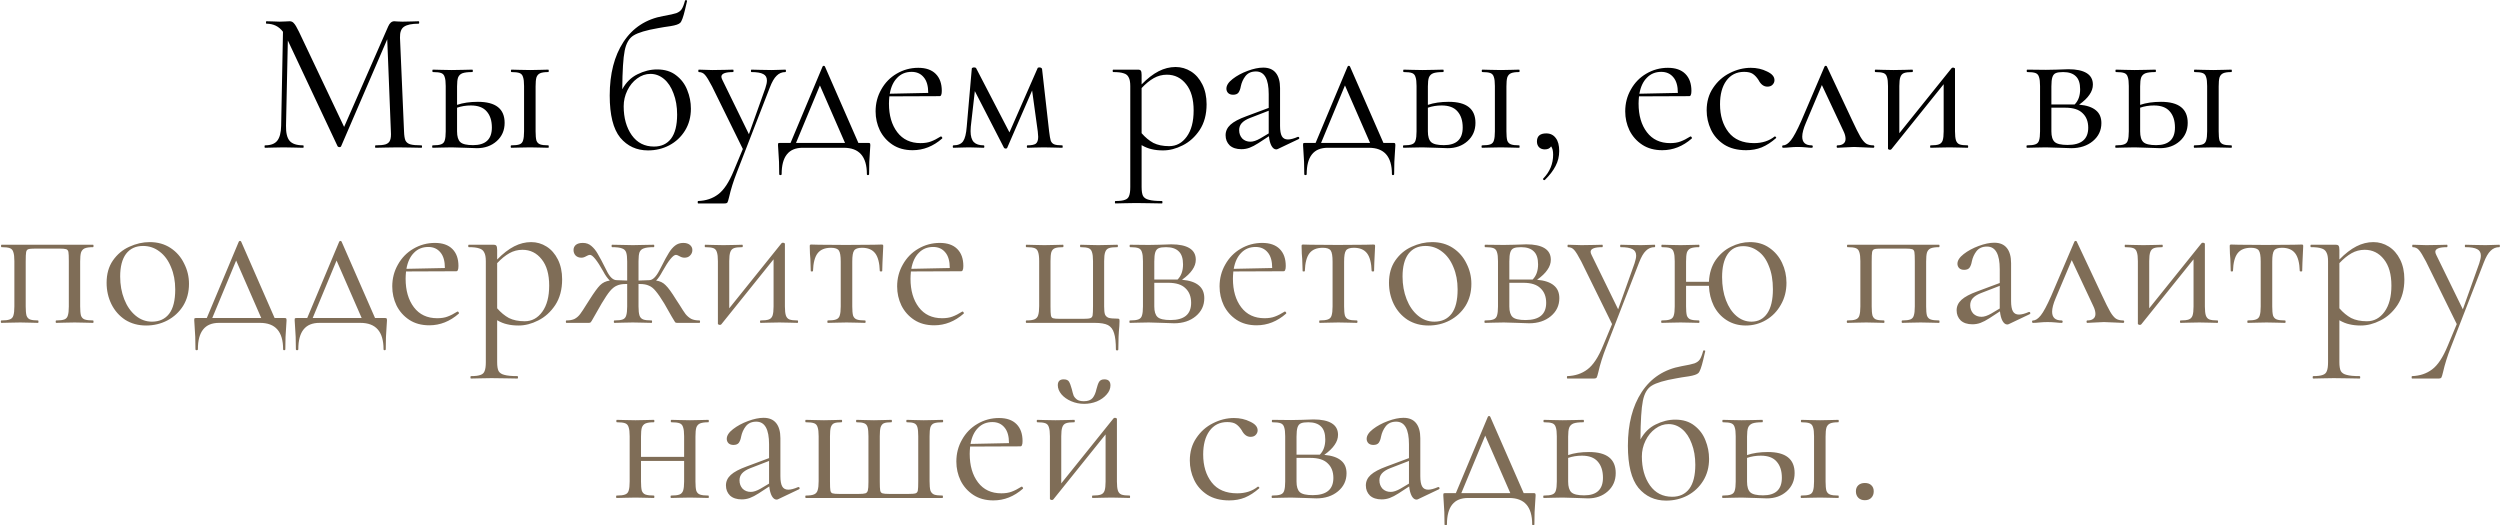 <?xml version="1.0" encoding="UTF-8"?> <svg xmlns="http://www.w3.org/2000/svg" width="2470" height="519" viewBox="0 0 2470 519" fill="none"><path d="M416.384 143.6C416.784 143.6 416.984 144 416.984 144.8C416.984 145.6 416.784 146 416.384 146C412.251 146 408.984 145.933 406.584 145.8L392.784 145.6L379.984 145.8C377.851 145.933 374.851 146 370.984 146C370.718 146 370.584 145.6 370.584 144.8C370.584 144 370.718 143.6 370.984 143.6C375.518 143.6 378.851 143.267 380.984 142.6C383.251 141.8 384.718 140.467 385.384 138.6C386.184 136.733 386.451 133.8 386.184 129.8L382.584 38.8L336.984 144.6C336.718 145.133 336.184 145.4 335.384 145.4C334.718 145.4 334.118 145.133 333.584 144.6L284.384 40L282.584 124.2C282.451 131.267 283.651 136.267 286.184 139.2C288.718 142.133 293.184 143.6 299.584 143.6C299.851 143.6 299.984 144 299.984 144.8C299.984 145.6 299.851 146 299.584 146C295.851 146 292.984 145.933 290.984 145.8L280.184 145.6L269.784 145.8C267.918 145.933 265.251 146 261.784 146C261.518 146 261.384 145.6 261.384 144.8C261.384 144 261.518 143.6 261.784 143.6C267.384 143.6 271.384 142.133 273.784 139.2C276.318 136.133 277.651 131.133 277.784 124.2L279.584 31.4C275.584 26.067 270.118 23.4 263.184 23.4C262.918 23.4 262.784 23 262.784 22.2C262.784 21.4 262.918 21 263.184 21L270.584 21.2C271.918 21.333 273.784 21.4 276.184 21.4C278.584 21.4 280.584 21.333 282.184 21.2C283.918 21.067 285.251 21 286.184 21C287.918 21 289.318 21.667 290.384 23C291.584 24.2 293.251 27 295.384 31.4L339.984 125.4L383.584 26C385.051 22.667 387.051 21 389.584 21C390.251 21 391.184 21.067 392.384 21.2C393.718 21.333 395.451 21.4 397.584 21.4L406.984 21.2C408.451 21.067 410.651 21 413.584 21C413.984 21 414.184 21.4 414.184 22.2C414.184 23 413.984 23.4 413.584 23.4C406.918 23.4 402.118 24.4 399.184 26.4C396.384 28.267 395.051 31.867 395.184 37.2L399.184 129.8C399.318 133.933 399.784 136.933 400.584 138.8C401.518 140.667 403.118 141.933 405.384 142.6C407.651 143.267 411.318 143.6 416.384 143.6ZM472.172 100.6C489.772 100.6 498.572 107.533 498.572 121.4C498.572 128.733 495.972 134.733 490.772 139.4C485.572 144.067 479.039 146.4 471.172 146.4C469.172 146.4 465.372 146.267 459.772 146C453.372 145.733 448.839 145.6 446.172 145.6L435.572 145.8C433.705 145.933 431.039 146 427.572 146C427.172 146 426.972 145.6 426.972 144.8C426.972 144 427.172 143.6 427.572 143.6C431.305 143.6 434.039 143.267 435.772 142.6C437.639 141.933 438.839 140.667 439.372 138.8C440.039 136.8 440.372 133.8 440.372 129.8V85C440.372 81 440.039 78.067 439.372 76.2C438.839 74.2 437.705 72.867 435.972 72.2C434.239 71.533 431.505 71.2 427.772 71.2C427.372 71.2 427.172 70.8 427.172 70C427.172 69.2 427.372 68.8 427.772 68.8C431.105 68.8 433.705 68.867 435.572 69L446.172 69.2L457.772 69C459.905 68.867 462.839 68.8 466.572 68.8C466.972 68.8 467.172 69.2 467.172 70C467.172 70.8 466.972 71.2 466.572 71.2C462.172 71.2 458.905 71.6 456.772 72.4C454.772 73.2 453.372 74.6 452.572 76.6C451.905 78.467 451.572 81.4 451.572 85.4V103.6C457.439 101.6 464.305 100.6 472.172 100.6ZM541.772 143.6C542.039 143.6 542.172 144 542.172 144.8C542.172 145.6 542.039 146 541.772 146C538.439 146 535.772 145.933 533.772 145.8L523.772 145.6L512.972 145.8C511.105 145.933 508.505 146 505.172 146C504.772 146 504.572 145.6 504.572 144.8C504.572 144 504.772 143.6 505.172 143.6C508.905 143.6 511.639 143.267 513.372 142.6C515.105 141.933 516.239 140.667 516.772 138.8C517.439 136.8 517.772 133.8 517.772 129.8V85C517.772 81 517.439 78.067 516.772 76.2C516.239 74.2 515.105 72.867 513.372 72.2C511.639 71.533 508.972 71.2 505.372 71.2C504.972 71.2 504.772 70.8 504.772 70C504.772 69.2 504.972 68.8 505.372 68.8C508.572 68.8 511.105 68.867 512.972 69L523.772 69.2L533.972 69C535.972 68.867 538.572 68.8 541.772 68.8C542.039 68.8 542.172 69.2 542.172 70C542.172 70.8 542.039 71.2 541.772 71.2C538.039 71.2 535.305 71.6 533.572 72.4C531.839 73.2 530.639 74.6 529.972 76.6C529.439 78.467 529.172 81.4 529.172 85.4V129.8C529.172 133.8 529.439 136.8 529.972 138.8C530.639 140.667 531.839 141.933 533.572 142.6C535.305 143.267 538.039 143.6 541.772 143.6ZM467.372 143.4C479.772 143.4 485.972 137.6 485.972 126C485.972 119.2 484.239 113.867 480.772 110C477.439 106.133 472.239 104.2 465.172 104.2C460.372 104.2 455.839 104.933 451.572 106.4V129.8C451.572 134.867 452.639 138.4 454.772 140.4C456.905 142.4 461.105 143.4 467.372 143.4ZM649.2 68.6C656.8 68.6 663.067 70.533 668 74.4C673.067 78.267 676.733 83.133 679 89C681.4 94.867 682.6 101 682.6 107.4C682.6 115.533 680.667 122.733 676.8 129C672.933 135.267 667.733 140.133 661.2 143.6C654.8 146.933 647.8 148.6 640.2 148.6C629 148.6 619.867 144.4 612.8 136C605.867 127.467 602.4 113.6 602.4 94.4C602.4 72.933 606.933 55.267 616 41.4C625.2 27.4 638.333 18.867 655.4 15.8C661.533 14.733 665.8 13.8 668.2 13C670.6 12.067 672.333 10.8 673.4 9.2C674.6 7.467 675.733 4.6 676.8 0.6C676.933 0.2 677.333 0.067 678 0.2C678.667 0.333 678.933 0.6 678.8 1C677.467 6.467 676.8 9.333 676.8 9.6C675.067 16.933 673.467 21.267 672 22.6C670.667 23.933 667.533 25 662.6 25.8C657.8 26.467 653.667 27.133 650.2 27.8C638.6 29.8 630.533 32.2 626 35C621.6 37.667 618.667 42.667 617.2 50C615.733 57.2 614.933 69.933 614.8 88.2C618.533 81.4 623.533 76.467 629.8 73.4C636.2 70.2 642.667 68.6 649.2 68.6ZM646.2 144.8C653.4 144.8 659 142.2 663 137C667 131.667 669 123.733 669 113.2C669 105.333 667.8 98.333 665.4 92.2C663.133 86.067 660 81.333 656 78C652 74.667 647.533 73 642.6 73C637.933 73 633.533 74.533 629.4 77.6C625.4 80.533 622.2 84.467 619.8 89.4C617.4 94.333 616.2 99.533 616.2 105C616.2 116.467 618.867 126 624.2 133.6C629.533 141.067 636.867 144.8 646.2 144.8ZM775.927 68.8C776.327 68.8 776.527 69.2 776.527 70C776.527 70.8 776.327 71.2 775.927 71.2C772.593 71.2 769.727 72.4 767.327 74.8C764.927 77.067 762.66 81 760.527 86.6L728.127 170C724.66 178.8 722.06 187.067 720.327 194.8C719.66 197.6 719.127 199.333 718.727 200C718.327 200.667 717.327 201 715.727 201H689.727C689.46 201 689.327 200.6 689.327 199.8C689.327 199 689.46 198.6 689.727 198.6C697.46 198.333 704.06 196.133 709.527 192C715.127 187.867 720.26 180.133 724.927 168.8L733.927 147.2L703.527 85.4C700.46 79.533 698.127 75.733 696.527 74C694.927 72.133 692.86 71.2 690.327 71.2C690.06 71.2 689.927 70.8 689.927 70C689.927 69.2 690.06 68.8 690.327 68.8L697.127 69C698.727 69.133 700.927 69.2 703.727 69.2L716.527 69C718.393 68.867 720.993 68.8 724.327 68.8C724.593 68.8 724.727 69.2 724.727 70C724.727 70.8 724.593 71.2 724.327 71.2C716.593 71.2 712.727 72.733 712.727 75.8C712.727 76.6 713.06 77.667 713.727 79L739.927 132.6L756.127 87.2C757.193 84 757.727 81.467 757.727 79.6C757.727 76.533 756.527 74.4 754.127 73.2C751.727 71.867 747.793 71.2 742.327 71.2C742.06 71.2 741.927 70.8 741.927 70C741.927 69.2 742.06 68.8 742.327 68.8C745.927 68.8 748.66 68.867 750.527 69L762.527 69.2L769.727 69C771.06 68.867 773.127 68.8 775.927 68.8ZM857.87 141.2C858.804 141.2 859.337 141.333 859.47 141.6C859.737 141.733 859.87 142.4 859.87 143.6C859.87 144.4 859.737 146.533 859.47 150C858.937 155.867 858.67 163.2 858.67 172C858.67 172.667 858.27 173 857.47 173C856.804 173 856.47 172.667 856.47 172C856.47 154.667 848.87 146 833.67 146H793.07C779.204 146 772.27 154.667 772.27 172C772.27 172.667 771.87 173 771.07 173C770.27 173 769.87 172.667 769.87 172C769.87 163.2 769.604 155.867 769.07 150C768.804 146.8 768.67 144.667 768.67 143.6C768.67 142.4 768.737 141.733 768.87 141.6C769.137 141.333 769.737 141.2 770.67 141.2H781.07L812.67 65.8C812.937 65.267 813.337 65 813.87 65C814.404 65 814.804 65.267 815.07 65.8L848.07 141.2H857.87ZM786.47 141.2H834.87L810.07 84.4L786.47 141.2ZM929.691 134.8C930.091 134.8 930.424 135.067 930.691 135.6C931.091 136 931.157 136.4 930.891 136.8C922.091 144.533 912.357 148.4 901.691 148.4C893.957 148.4 887.357 146.6 881.891 143C876.424 139.4 872.224 134.667 869.291 128.8C866.491 122.933 865.091 116.667 865.091 110C865.091 102.133 866.957 94.933 870.691 88.4C874.424 81.733 879.491 76.533 885.891 72.8C892.424 68.933 899.557 67 907.291 67C914.757 67 920.491 69 924.491 73C928.491 77 930.491 82.6 930.491 89.8C930.491 91.667 930.291 93 929.891 93.8C929.624 94.6 929.091 95 928.291 95L878.691 95.2C878.424 98.133 878.291 100.533 878.291 102.4C878.291 114 881.024 123.4 886.491 130.6C891.957 137.8 899.624 141.4 909.491 141.4C913.491 141.4 916.891 140.867 919.691 139.8C922.624 138.733 925.891 137.067 929.491 134.8H929.691ZM900.691 71C894.957 71 890.224 72.933 886.491 76.8C882.757 80.533 880.291 85.8 879.091 92.6L917.091 91.8C917.091 85 915.624 79.867 912.691 76.4C909.757 72.8 905.757 71 900.691 71ZM1049.53 143.6C1049.8 143.6 1049.93 144 1049.93 144.8C1049.93 145.6 1049.8 146 1049.53 146C1045.93 146 1043.13 145.933 1041.13 145.8L1031.33 145.6L1021.73 145.8C1020.13 145.933 1017.93 146 1015.13 146C1014.73 146 1014.53 145.6 1014.53 144.8C1014.53 144 1014.73 143.6 1015.13 143.6C1019 143.6 1021.73 143.067 1023.33 142C1024.93 140.8 1025.73 138.533 1025.73 135.2C1025.73 134.4 1025.6 132.667 1025.33 130L1019.73 89.4L995.131 146C994.998 146.533 994.465 146.8 993.531 146.8C992.865 146.8 992.331 146.533 991.931 146L963.131 90L959.131 125.2C958.998 126.267 958.931 127.733 958.931 129.6C958.931 134.533 959.998 138.133 962.131 140.4C964.265 142.533 967.531 143.6 971.931 143.6C972.331 143.6 972.531 144 972.531 144.8C972.531 145.6 972.331 146 971.931 146C968.998 146 966.798 145.933 965.331 145.8L957.131 145.6L948.731 145.8C947.131 145.933 944.865 146 941.931 146C941.531 146 941.331 145.6 941.331 144.8C941.331 144 941.531 143.6 941.931 143.6C946.465 143.6 949.665 142.267 951.531 139.6C953.398 136.933 954.598 132.133 955.131 125.2L960.131 67.8C960.131 67.4 960.331 67.133 960.731 67C961.265 66.733 961.798 66.6 962.331 66.6C963.265 66.6 963.931 66.8 964.331 67.2L997.331 130.8L1025.13 67.4C1025.26 66.867 1025.86 66.6 1026.93 66.6C1027.6 66.6 1028.13 66.733 1028.53 67C1029.06 67.267 1029.4 67.6 1029.53 68L1036.53 129.8C1037.06 134.2 1037.6 137.267 1038.13 139C1038.8 140.733 1039.93 141.933 1041.53 142.6C1043.13 143.267 1045.8 143.6 1049.53 143.6ZM1161.51 66.2C1166.98 66.2 1172.04 67.667 1176.71 70.6C1181.38 73.533 1185.11 77.8 1187.91 83.4C1190.71 89 1192.11 95.533 1192.11 103C1192.11 113 1189.84 121.467 1185.31 128.4C1180.78 135.2 1175.18 140.267 1168.51 143.6C1161.98 146.933 1155.51 148.6 1149.11 148.6C1144.84 148.6 1141.11 148.2 1137.91 147.4C1134.71 146.733 1131.38 145.4 1127.91 143.4V184.8C1127.91 188.8 1128.38 191.733 1129.31 193.6C1130.38 195.467 1132.31 196.733 1135.11 197.4C1137.91 198.2 1142.18 198.6 1147.91 198.6C1148.31 198.6 1148.51 199 1148.51 199.8C1148.51 200.6 1148.31 201 1147.91 201C1143.24 201 1139.58 200.933 1136.91 200.8L1122.31 200.6L1110.51 200.8C1108.51 200.933 1105.71 201 1102.11 201C1101.71 201 1101.51 200.6 1101.51 199.8C1101.51 199 1101.71 198.6 1102.11 198.6C1106.38 198.6 1109.51 198.2 1111.51 197.4C1113.51 196.733 1114.84 195.467 1115.51 193.6C1116.31 191.733 1116.71 188.8 1116.71 184.8V85C1116.71 81.133 1116.18 78.267 1115.11 76.4C1114.18 74.4 1112.51 73.067 1110.11 72.4C1107.84 71.6 1104.44 71.2 1099.91 71.2C1099.51 71.2 1099.31 70.8 1099.31 70C1099.31 69.2 1099.51 68.8 1099.91 68.8H1124.11C1125.71 68.8 1126.71 69.133 1127.11 69.8C1127.64 70.467 1127.91 71.867 1127.91 74V83.4C1133.64 77.533 1139.24 73.2 1144.71 70.4C1150.18 67.6 1155.78 66.2 1161.51 66.2ZM1155.11 144.4C1162.18 144.4 1167.98 141.267 1172.51 135C1177.04 128.733 1179.31 120.133 1179.31 109.2C1179.31 98 1176.84 89.333 1171.91 83.2C1166.98 76.933 1160.64 73.8 1152.91 73.8C1148.24 73.8 1143.91 74.933 1139.91 77.2C1135.91 79.467 1131.91 82.733 1127.91 87V131.6C1131.51 135.733 1135.38 138.933 1139.51 141.2C1143.78 143.333 1148.98 144.4 1155.11 144.4ZM1282.69 135.2C1283.22 135.2 1283.55 135.533 1283.69 136.2C1283.82 136.733 1283.62 137.133 1283.09 137.4L1262.49 147.2C1261.95 147.467 1261.42 147.6 1260.89 147.6C1259.15 147.6 1257.62 146.467 1256.29 144.2C1254.95 141.8 1254.09 138.6 1253.69 134.6L1243.29 141.4C1239.95 143.533 1237.02 145.067 1234.49 146C1231.95 146.933 1229.29 147.4 1226.49 147.4C1221.55 147.4 1217.69 146.133 1214.89 143.6C1212.22 140.933 1210.89 137.6 1210.89 133.6C1210.89 129.6 1212.49 126.133 1215.69 123.2C1218.89 120.267 1224.15 117.467 1231.49 114.8L1253.49 106.6V93C1253.49 78.067 1249.29 70.6 1240.89 70.6C1236.35 70.6 1232.89 72.133 1230.49 75.2C1228.22 78.133 1226.69 81.533 1225.89 85.4C1225.49 87.8 1224.75 89.8 1223.69 91.4C1222.62 92.867 1220.82 93.6 1218.29 93.6C1216.15 93.6 1214.49 93 1213.29 91.8C1212.22 90.6 1211.69 89.2 1211.69 87.6C1211.69 84.4 1213.75 81.2 1217.89 78C1222.02 74.8 1226.95 72.133 1232.69 70C1238.42 67.867 1243.55 66.8 1248.09 66.8C1253.55 66.8 1257.69 68.533 1260.49 72C1263.29 75.467 1264.69 80.467 1264.69 87V124.4C1264.69 129.067 1265.29 132.467 1266.49 134.6C1267.69 136.733 1269.69 137.8 1272.49 137.8C1275.02 137.8 1278.29 136.933 1282.29 135.2H1282.69ZM1253.49 131.8V130.8V109.4L1234.89 116.6C1231.15 118.067 1228.42 119.8 1226.69 121.8C1225.09 123.667 1224.29 125.933 1224.29 128.6C1224.29 131.8 1225.29 134.533 1227.29 136.8C1229.42 138.933 1232.15 140 1235.49 140C1238.15 140 1241.35 138.933 1245.09 136.8L1253.49 131.8ZM1376.62 141.2C1377.55 141.2 1378.09 141.333 1378.22 141.6C1378.49 141.733 1378.62 142.4 1378.62 143.6C1378.62 144.4 1378.49 146.533 1378.22 150C1377.69 155.867 1377.42 163.2 1377.42 172C1377.42 172.667 1377.02 173 1376.22 173C1375.55 173 1375.22 172.667 1375.22 172C1375.22 154.667 1367.62 146 1352.42 146H1311.82C1297.95 146 1291.02 154.667 1291.02 172C1291.02 172.667 1290.62 173 1289.82 173C1289.02 173 1288.62 172.667 1288.62 172C1288.62 163.2 1288.35 155.867 1287.82 150C1287.55 146.8 1287.42 144.667 1287.42 143.6C1287.42 142.4 1287.49 141.733 1287.62 141.6C1287.89 141.333 1288.49 141.2 1289.42 141.2H1299.82L1331.42 65.8C1331.69 65.267 1332.09 65 1332.62 65C1333.15 65 1333.55 65.267 1333.82 65.8L1366.82 141.2H1376.62ZM1305.22 141.2H1353.62L1328.82 84.4L1305.22 141.2ZM1431.35 100.6C1448.95 100.6 1457.75 107.533 1457.75 121.4C1457.75 128.733 1455.15 134.733 1449.95 139.4C1444.75 144.067 1438.22 146.4 1430.35 146.4C1428.35 146.4 1424.55 146.267 1418.95 146C1412.55 145.733 1408.02 145.6 1405.35 145.6L1394.75 145.8C1392.88 145.933 1390.22 146 1386.75 146C1386.35 146 1386.15 145.6 1386.15 144.8C1386.15 144 1386.35 143.6 1386.75 143.6C1390.48 143.6 1393.22 143.267 1394.95 142.6C1396.82 141.933 1398.02 140.667 1398.55 138.8C1399.22 136.8 1399.55 133.8 1399.55 129.8V85C1399.55 81 1399.22 78.067 1398.55 76.2C1398.02 74.2 1396.88 72.867 1395.15 72.2C1393.42 71.533 1390.68 71.2 1386.95 71.2C1386.55 71.2 1386.35 70.8 1386.35 70C1386.35 69.2 1386.55 68.8 1386.95 68.8C1390.28 68.8 1392.88 68.867 1394.75 69L1405.35 69.2L1416.95 69C1419.08 68.867 1422.02 68.8 1425.75 68.8C1426.15 68.8 1426.35 69.2 1426.35 70C1426.35 70.8 1426.15 71.2 1425.75 71.2C1421.35 71.2 1418.08 71.6 1415.95 72.4C1413.95 73.2 1412.55 74.6 1411.75 76.6C1411.08 78.467 1410.75 81.4 1410.75 85.4V103.6C1416.62 101.6 1423.48 100.6 1431.35 100.6ZM1500.95 143.6C1501.22 143.6 1501.35 144 1501.35 144.8C1501.35 145.6 1501.22 146 1500.95 146C1497.62 146 1494.95 145.933 1492.95 145.8L1482.95 145.6L1472.15 145.8C1470.28 145.933 1467.68 146 1464.35 146C1463.95 146 1463.75 145.6 1463.75 144.8C1463.75 144 1463.95 143.6 1464.35 143.6C1468.08 143.6 1470.82 143.267 1472.55 142.6C1474.28 141.933 1475.42 140.667 1475.95 138.8C1476.62 136.8 1476.95 133.8 1476.95 129.8V85C1476.95 81 1476.62 78.067 1475.95 76.2C1475.42 74.2 1474.28 72.867 1472.55 72.2C1470.82 71.533 1468.15 71.2 1464.55 71.2C1464.15 71.2 1463.95 70.8 1463.95 70C1463.95 69.2 1464.15 68.8 1464.55 68.8C1467.75 68.8 1470.28 68.867 1472.15 69L1482.95 69.2L1493.15 69C1495.15 68.867 1497.75 68.8 1500.95 68.8C1501.22 68.8 1501.35 69.2 1501.35 70C1501.35 70.8 1501.22 71.2 1500.95 71.2C1497.22 71.2 1494.48 71.6 1492.75 72.4C1491.02 73.2 1489.82 74.6 1489.15 76.6C1488.62 78.467 1488.35 81.4 1488.35 85.4V129.8C1488.35 133.8 1488.62 136.8 1489.15 138.8C1489.82 140.667 1491.02 141.933 1492.75 142.6C1494.48 143.267 1497.22 143.6 1500.95 143.6ZM1426.55 143.4C1438.95 143.4 1445.15 137.6 1445.15 126C1445.15 119.2 1443.42 113.867 1439.95 110C1436.62 106.133 1431.42 104.2 1424.35 104.2C1419.55 104.2 1415.02 104.933 1410.75 106.4V129.8C1410.75 134.867 1411.82 138.4 1413.95 140.4C1416.08 142.4 1420.28 143.4 1426.55 143.4ZM1527.7 131.8C1531.7 131.8 1534.84 133.333 1537.1 136.4C1539.37 139.333 1540.5 143.6 1540.5 149.2C1540.5 154.533 1539.3 159.467 1536.9 164C1534.5 168.667 1530.97 173.267 1526.3 177.8C1526.17 177.933 1525.97 178 1525.7 178C1525.3 178 1524.97 177.8 1524.7 177.4C1524.44 177 1524.44 176.667 1524.7 176.4C1531.24 169.733 1534.5 161.867 1534.5 152.8C1534.5 149.067 1533.84 146.333 1532.5 144.6C1531.3 146.6 1529.24 147.6 1526.3 147.6C1523.9 147.6 1521.97 146.867 1520.5 145.4C1519.17 143.933 1518.5 142.067 1518.5 139.8C1518.5 134.467 1521.57 131.8 1527.7 131.8ZM1670.32 134.8C1670.72 134.8 1671.05 135.067 1671.32 135.6C1671.72 136 1671.78 136.4 1671.52 136.8C1662.72 144.533 1652.98 148.4 1642.32 148.4C1634.58 148.4 1627.98 146.6 1622.52 143C1617.05 139.4 1612.85 134.667 1609.92 128.8C1607.12 122.933 1605.72 116.667 1605.72 110C1605.72 102.133 1607.58 94.933 1611.32 88.4C1615.05 81.733 1620.12 76.533 1626.52 72.8C1633.05 68.933 1640.18 67 1647.92 67C1655.38 67 1661.12 69 1665.12 73C1669.12 77 1671.12 82.6 1671.12 89.8C1671.12 91.667 1670.92 93 1670.52 93.8C1670.25 94.6 1669.72 95 1668.92 95L1619.32 95.2C1619.05 98.133 1618.92 100.533 1618.92 102.4C1618.92 114 1621.65 123.4 1627.12 130.6C1632.58 137.8 1640.25 141.4 1650.12 141.4C1654.12 141.4 1657.52 140.867 1660.32 139.8C1663.25 138.733 1666.52 137.067 1670.12 134.8H1670.32ZM1641.32 71C1635.58 71 1630.85 72.933 1627.12 76.8C1623.38 80.533 1620.92 85.8 1619.72 92.6L1657.72 91.8C1657.72 85 1656.25 79.867 1653.32 76.4C1650.38 72.8 1646.38 71 1641.32 71ZM1725.18 148.4C1716.52 148.4 1709.25 146.533 1703.38 142.8C1697.52 138.933 1693.18 134 1690.38 128C1687.58 122 1686.18 115.667 1686.18 109C1686.18 100.467 1688.32 93.067 1692.58 86.8C1696.85 80.4 1702.32 75.533 1708.98 72.2C1715.78 68.733 1722.72 67 1729.78 67C1735.65 67 1740.98 68.2 1745.78 70.6C1750.72 72.867 1753.18 75.733 1753.18 79.2C1753.18 80.933 1752.52 82.467 1751.18 83.8C1749.98 85 1748.32 85.6 1746.18 85.6C1742.58 85.6 1739.65 83.4 1737.38 79C1735.65 76.333 1733.78 74.333 1731.78 73C1729.78 71.667 1726.92 71 1723.18 71C1715.72 71 1709.85 73.933 1705.58 79.8C1701.45 85.533 1699.38 93.267 1699.38 103C1699.38 114.2 1702.18 123.4 1707.78 130.6C1713.38 137.8 1721.78 141.4 1732.98 141.4C1741.12 141.4 1747.92 139.2 1753.38 134.8H1753.58C1753.98 134.8 1754.32 135 1754.58 135.4C1754.98 135.8 1755.05 136.133 1754.78 136.4C1750.12 140.533 1745.38 143.6 1740.58 145.6C1735.92 147.467 1730.78 148.4 1725.18 148.4ZM1850.81 143.6C1851.48 143.6 1851.81 144 1851.81 144.8C1851.81 145.6 1851.48 146 1850.81 146C1848.81 146 1845.68 145.867 1841.41 145.6C1837.14 145.333 1833.94 145.2 1831.81 145.2C1829.94 145.2 1827.14 145.333 1823.41 145.6C1819.68 145.867 1817.01 146 1815.41 146C1814.88 146 1814.61 145.6 1814.61 144.8C1814.61 144 1814.88 143.6 1815.41 143.6C1817.94 143.6 1819.88 143.067 1821.21 142C1822.68 140.933 1823.41 139.333 1823.41 137.2C1823.41 134.8 1822.68 132.133 1821.21 129.2L1800.01 84L1784.21 121.4C1781.81 127 1780.61 131.533 1780.61 135C1780.61 140.733 1783.74 143.6 1790.01 143.6C1790.68 143.6 1791.01 144 1791.01 144.8C1791.01 145.6 1790.68 146 1790.01 146C1788.54 146 1786.61 145.867 1784.21 145.6C1781.28 145.333 1778.61 145.2 1776.21 145.2C1773.54 145.2 1770.88 145.333 1768.21 145.6C1765.81 145.867 1763.68 146 1761.81 146C1761.14 146 1760.81 145.6 1760.81 144.8C1760.81 144 1761.14 143.6 1761.81 143.6C1764.21 143.6 1766.74 141.933 1769.41 138.6C1772.08 135.267 1775.48 128.933 1779.61 119.6L1802.61 65.8C1802.88 65.267 1803.28 65 1803.81 65C1804.48 65 1804.88 65.267 1805.01 65.8L1829.81 118.6C1833.41 126.333 1836.14 131.8 1838.01 135C1839.88 138.2 1841.74 140.467 1843.61 141.8C1845.48 143 1847.88 143.6 1850.81 143.6ZM1944.14 143.6C1944.41 143.6 1944.54 144 1944.54 144.8C1944.54 145.6 1944.41 146 1944.14 146C1940.81 146 1938.21 145.933 1936.34 145.8L1926.14 145.6L1915.34 145.8C1913.34 145.933 1910.74 146 1907.54 146C1907.14 146 1906.94 145.6 1906.94 144.8C1906.94 144 1907.14 143.6 1907.54 143.6C1911.28 143.6 1914.01 143.267 1915.74 142.6C1917.48 141.933 1918.68 140.667 1919.34 138.8C1920.01 136.8 1920.34 133.8 1920.34 129.8V83.2L1868.74 147.4C1868.34 147.8 1867.88 148 1867.34 148C1866.81 148 1866.34 147.867 1865.94 147.6C1865.54 147.467 1865.34 147.267 1865.34 147V85C1865.34 81 1865.01 78.067 1864.34 76.2C1863.81 74.2 1862.68 72.867 1860.94 72.2C1859.21 71.533 1856.48 71.2 1852.74 71.2C1852.48 71.2 1852.34 70.8 1852.34 70C1852.34 69.2 1852.48 68.8 1852.74 68.8C1855.94 68.8 1858.41 68.867 1860.14 69L1870.74 69.2L1882.34 69C1884.21 68.867 1886.54 68.8 1889.34 68.8C1889.74 68.8 1889.94 69.2 1889.94 70C1889.94 70.8 1889.74 71.2 1889.34 71.2C1885.61 71.2 1882.88 71.533 1881.14 72.2C1879.41 72.867 1878.21 74.2 1877.54 76.2C1876.88 78.067 1876.54 81 1876.54 85V131.6L1928.14 67.4C1928.54 67 1929.01 66.8 1929.54 66.8C1930.08 66.8 1930.54 66.933 1930.94 67.2C1931.34 67.333 1931.54 67.533 1931.54 67.8V129.8C1931.54 133.8 1931.88 136.8 1932.54 138.8C1933.21 140.667 1934.34 141.933 1935.94 142.6C1937.68 143.267 1940.41 143.6 1944.14 143.6ZM2054.17 103.4C2061.63 104.067 2067.17 105.933 2070.77 109C2074.37 111.933 2076.17 116.133 2076.17 121.6C2076.17 128.8 2073.37 134.733 2067.77 139.4C2062.17 144.067 2055.03 146.4 2046.37 146.4C2044.37 146.4 2040.57 146.267 2034.97 146C2028.57 145.733 2024.03 145.6 2021.37 145.6L2010.77 145.8C2008.9 145.933 2006.23 146 2002.77 146C2002.37 146 2002.17 145.6 2002.17 144.8C2002.17 144 2002.37 143.6 2002.77 143.6C2006.5 143.6 2009.23 143.267 2010.97 142.6C2012.83 141.933 2014.03 140.667 2014.57 138.8C2015.23 136.8 2015.57 133.8 2015.57 129.8V85C2015.57 81 2015.23 78.067 2014.57 76.2C2014.03 74.2 2012.9 72.867 2011.17 72.2C2009.43 71.533 2006.7 71.2 2002.97 71.2C2002.57 71.2 2002.37 70.8 2002.37 70C2002.37 69.2 2002.57 68.8 2002.97 68.8L2021.37 69L2031.77 68.8C2037.1 68.533 2041.03 68.4 2043.57 68.4C2051.43 68.4 2057.43 69.667 2061.57 72.2C2065.7 74.733 2067.77 78.533 2067.77 83.6C2067.77 87.067 2066.63 90.4 2064.37 93.6C2062.23 96.8 2058.83 100.067 2054.17 103.4ZM2038.37 71.2C2035.17 71.2 2032.77 71.533 2031.17 72.2C2029.57 72.867 2028.43 74.2 2027.77 76.2C2027.1 78.2 2026.77 81.267 2026.77 85.4V103.2H2047.57H2049.77C2053.37 99.6 2055.17 94.6 2055.17 88.2C2055.17 82.333 2053.77 78.067 2050.97 75.4C2048.17 72.6 2043.97 71.2 2038.37 71.2ZM2042.77 143.2C2056.37 143.2 2063.17 137.533 2063.17 126.2C2063.17 120.067 2061.3 115.267 2057.57 111.8C2053.97 108.2 2048.3 106.4 2040.57 106.4H2026.77V129.8C2026.77 134.733 2027.83 138.2 2029.97 140.2C2032.1 142.2 2036.37 143.2 2042.77 143.2ZM2135.06 100.6C2152.66 100.6 2161.46 107.533 2161.46 121.4C2161.46 128.733 2158.86 134.733 2153.66 139.4C2148.46 144.067 2141.93 146.4 2134.06 146.4C2132.06 146.4 2128.26 146.267 2122.66 146C2116.26 145.733 2111.73 145.6 2109.06 145.6L2098.46 145.8C2096.6 145.933 2093.93 146 2090.46 146C2090.06 146 2089.86 145.6 2089.86 144.8C2089.86 144 2090.06 143.6 2090.46 143.6C2094.2 143.6 2096.93 143.267 2098.66 142.6C2100.53 141.933 2101.73 140.667 2102.26 138.8C2102.93 136.8 2103.26 133.8 2103.26 129.8V85C2103.26 81 2102.93 78.067 2102.26 76.2C2101.73 74.2 2100.6 72.867 2098.86 72.2C2097.13 71.533 2094.4 71.2 2090.66 71.2C2090.26 71.2 2090.06 70.8 2090.06 70C2090.06 69.2 2090.26 68.8 2090.66 68.8C2094 68.8 2096.6 68.867 2098.46 69L2109.06 69.2L2120.66 69C2122.8 68.867 2125.73 68.8 2129.46 68.8C2129.86 68.8 2130.06 69.2 2130.06 70C2130.06 70.8 2129.86 71.2 2129.46 71.2C2125.06 71.2 2121.8 71.6 2119.66 72.4C2117.66 73.2 2116.26 74.6 2115.46 76.6C2114.8 78.467 2114.46 81.4 2114.46 85.4V103.6C2120.33 101.6 2127.2 100.6 2135.06 100.6ZM2204.66 143.6C2204.93 143.6 2205.06 144 2205.06 144.8C2205.06 145.6 2204.93 146 2204.66 146C2201.33 146 2198.66 145.933 2196.66 145.8L2186.66 145.6L2175.86 145.8C2174 145.933 2171.4 146 2168.06 146C2167.66 146 2167.46 145.6 2167.46 144.8C2167.46 144 2167.66 143.6 2168.06 143.6C2171.8 143.6 2174.53 143.267 2176.26 142.6C2178 141.933 2179.13 140.667 2179.66 138.8C2180.33 136.8 2180.66 133.8 2180.66 129.8V85C2180.66 81 2180.33 78.067 2179.66 76.2C2179.13 74.2 2178 72.867 2176.26 72.2C2174.53 71.533 2171.86 71.2 2168.26 71.2C2167.86 71.2 2167.66 70.8 2167.66 70C2167.66 69.2 2167.86 68.8 2168.26 68.8C2171.46 68.8 2174 68.867 2175.86 69L2186.66 69.2L2196.86 69C2198.86 68.867 2201.46 68.8 2204.66 68.8C2204.93 68.8 2205.06 69.2 2205.06 70C2205.06 70.8 2204.93 71.2 2204.66 71.2C2200.93 71.2 2198.2 71.6 2196.46 72.4C2194.73 73.2 2193.53 74.6 2192.86 76.6C2192.33 78.467 2192.06 81.4 2192.06 85.4V129.8C2192.06 133.8 2192.33 136.8 2192.86 138.8C2193.53 140.667 2194.73 141.933 2196.46 142.6C2198.2 143.267 2200.93 143.6 2204.66 143.6ZM2130.26 143.4C2142.66 143.4 2148.86 137.6 2148.86 126C2148.86 119.2 2147.13 113.867 2143.66 110C2140.33 106.133 2135.13 104.2 2128.06 104.2C2123.26 104.2 2118.73 104.933 2114.46 106.4V129.8C2114.46 134.867 2115.53 138.4 2117.66 140.4C2119.8 142.4 2124 143.4 2130.26 143.4Z" fill="black"></path><path d="M92 316.6C92.267 316.6 92.4 317 92.4 317.8C92.4 318.6 92.267 319 92 319C88.533 319 85.8 318.933 83.8 318.8L73.8 318.6L63.2 318.8C61.333 318.933 58.8 319 55.6 319C55.2 319 55 318.6 55 317.8C55 317 55.2 316.6 55.6 316.6C59.2 316.6 61.867 316.267 63.6 315.6C65.333 314.933 66.467 313.667 67 311.8C67.667 309.8 68 306.8 68 302.8V258C68 253.467 67.867 250.467 67.6 249C67.333 247.533 66.6 246.6 65.4 246.2C64.2 245.8 61.867 245.6 58.4 245.6H35.2C31.6 245.6 29.2 245.8 28 246.2C26.8 246.6 26.067 247.6 25.8 249.2C25.533 250.667 25.4 253.733 25.4 258.4V302.8C25.4 306.8 25.667 309.8 26.2 311.8C26.867 313.667 28 314.933 29.6 315.6C31.333 316.267 34 316.6 37.6 316.6C37.867 316.6 38 317 38 317.8C38 318.6 37.867 319 37.6 319C34.267 319 31.667 318.933 29.8 318.8L20 318.6L9.4 318.8C7.533 318.933 4.867 319 1.4 319C1 319 0.8 318.6 0.8 317.8C0.8 317 1 316.6 1.4 316.6C5.133 316.6 7.867 316.267 9.6 315.6C11.467 314.933 12.667 313.667 13.2 311.8C13.867 309.8 14.2 306.8 14.2 302.8V258C14.2 254 13.867 251.067 13.2 249.2C12.667 247.2 11.533 245.867 9.8 245.2C8.067 244.533 5.333 244.2 1.6 244.2C1.2 244.2 1 243.8 1 243C1 242.2 1.2 241.8 1.6 241.8H92C92.267 241.8 92.4 242.2 92.4 243C92.4 243.8 92.267 244.2 92 244.2C88.267 244.2 85.467 244.6 83.6 245.4C81.867 246.2 80.667 247.6 80 249.6C79.467 251.467 79.2 254.4 79.2 258.4V302.8C79.2 306.8 79.467 309.8 80 311.8C80.667 313.667 81.867 314.933 83.6 315.6C85.467 316.267 88.267 316.6 92 316.6ZM144.325 321.6C136.592 321.6 129.725 319.733 123.725 316C117.858 312.133 113.325 307 110.125 300.6C106.925 294.067 105.325 287 105.325 279.4C105.325 270.733 107.392 263.4 111.525 257.4C115.792 251.267 121.192 246.733 127.725 243.8C134.392 240.733 141.125 239.2 147.925 239.2C155.792 239.2 162.658 241.133 168.525 245C174.392 248.867 178.858 254 181.925 260.4C185.125 266.667 186.725 273.333 186.725 280.4C186.725 288.667 184.792 295.933 180.925 302.2C177.058 308.333 171.858 313.133 165.325 316.6C158.925 319.933 151.925 321.6 144.325 321.6ZM150.125 317.8C157.458 317.8 163.125 315.2 167.125 310C171.125 304.8 173.125 296.8 173.125 286C173.125 277.733 171.725 270.333 168.925 263.8C166.258 257.267 162.525 252.2 157.725 248.6C152.925 244.867 147.458 243 141.325 243C134.125 243 128.525 245.6 124.525 250.8C120.658 256 118.725 263.467 118.725 273.2C118.725 281.333 120.058 288.8 122.725 295.6C125.392 302.4 129.125 307.8 133.925 311.8C138.725 315.8 144.125 317.8 150.125 317.8ZM281.113 314.2C282.046 314.2 282.579 314.333 282.713 314.6C282.979 314.733 283.113 315.4 283.113 316.6C283.113 317.4 282.979 319.533 282.713 323C282.179 328.867 281.913 336.2 281.913 345C281.913 345.667 281.513 346 280.713 346C280.046 346 279.713 345.667 279.713 345C279.713 327.667 272.113 319 256.913 319H216.313C202.446 319 195.513 327.667 195.513 345C195.513 345.667 195.113 346 194.313 346C193.513 346 193.113 345.667 193.113 345C193.113 336.2 192.846 328.867 192.313 323C192.046 319.8 191.913 317.667 191.913 316.6C191.913 315.4 191.979 314.733 192.113 314.6C192.379 314.333 192.979 314.2 193.913 314.2H204.313L235.913 238.8C236.179 238.267 236.579 238 237.113 238C237.646 238 238.046 238.267 238.313 238.8L271.313 314.2H281.113ZM209.713 314.2H258.113L233.313 257.4L209.713 314.2ZM380.331 314.2C381.265 314.2 381.798 314.333 381.931 314.6C382.198 314.733 382.331 315.4 382.331 316.6C382.331 317.4 382.198 319.533 381.931 323C381.398 328.867 381.131 336.2 381.131 345C381.131 345.667 380.731 346 379.931 346C379.265 346 378.931 345.667 378.931 345C378.931 327.667 371.331 319 356.131 319H315.531C301.665 319 294.731 327.667 294.731 345C294.731 345.667 294.331 346 293.531 346C292.731 346 292.331 345.667 292.331 345C292.331 336.2 292.065 328.867 291.531 323C291.265 319.8 291.131 317.667 291.131 316.6C291.131 315.4 291.198 314.733 291.331 314.6C291.598 314.333 292.198 314.2 293.131 314.2H303.531L335.131 238.8C335.398 238.267 335.798 238 336.331 238C336.865 238 337.265 238.267 337.531 238.8L370.531 314.2H380.331ZM308.931 314.2H357.331L332.531 257.4L308.931 314.2ZM452.152 307.8C452.552 307.8 452.885 308.067 453.152 308.6C453.552 309 453.618 309.4 453.352 309.8C444.552 317.533 434.818 321.4 424.152 321.4C416.418 321.4 409.818 319.6 404.352 316C398.885 312.4 394.685 307.667 391.752 301.8C388.952 295.933 387.552 289.667 387.552 283C387.552 275.133 389.418 267.933 393.152 261.4C396.885 254.733 401.952 249.533 408.352 245.8C414.885 241.933 422.018 240 429.752 240C437.218 240 442.952 242 446.952 246C450.952 250 452.952 255.6 452.952 262.8C452.952 264.667 452.752 266 452.352 266.8C452.085 267.6 451.552 268 450.752 268L401.152 268.2C400.885 271.133 400.752 273.533 400.752 275.4C400.752 287 403.485 296.4 408.952 303.6C414.418 310.8 422.085 314.4 431.952 314.4C435.952 314.4 439.352 313.867 442.152 312.8C445.085 311.733 448.352 310.067 451.952 307.8H452.152ZM423.152 244C417.418 244 412.685 245.933 408.952 249.8C405.218 253.533 402.752 258.8 401.552 265.6L439.552 264.8C439.552 258 438.085 252.867 435.152 249.4C432.218 245.8 428.218 244 423.152 244ZM524.792 239.2C530.259 239.2 535.326 240.667 539.992 243.6C544.659 246.533 548.392 250.8 551.192 256.4C553.992 262 555.392 268.533 555.392 276C555.392 286 553.126 294.467 548.592 301.4C544.059 308.2 538.459 313.267 531.792 316.6C525.259 319.933 518.792 321.6 512.392 321.6C508.126 321.6 504.392 321.2 501.192 320.4C497.992 319.733 494.659 318.4 491.192 316.4V357.8C491.192 361.8 491.659 364.733 492.592 366.6C493.659 368.467 495.592 369.733 498.392 370.4C501.192 371.2 505.459 371.6 511.192 371.6C511.592 371.6 511.792 372 511.792 372.8C511.792 373.6 511.592 374 511.192 374C506.526 374 502.859 373.933 500.192 373.8L485.592 373.6L473.792 373.8C471.792 373.933 468.992 374 465.392 374C464.992 374 464.792 373.6 464.792 372.8C464.792 372 464.992 371.6 465.392 371.6C469.659 371.6 472.792 371.2 474.792 370.4C476.792 369.733 478.126 368.467 478.792 366.6C479.592 364.733 479.992 361.8 479.992 357.8V258C479.992 254.133 479.459 251.267 478.392 249.4C477.459 247.4 475.792 246.067 473.392 245.4C471.126 244.6 467.726 244.2 463.192 244.2C462.792 244.2 462.592 243.8 462.592 243C462.592 242.2 462.792 241.8 463.192 241.8H487.392C488.992 241.8 489.992 242.133 490.392 242.8C490.926 243.467 491.192 244.867 491.192 247V256.4C496.926 250.533 502.526 246.2 507.992 243.4C513.459 240.6 519.059 239.2 524.792 239.2ZM518.392 317.4C525.459 317.4 531.259 314.267 535.792 308C540.326 301.733 542.592 293.133 542.592 282.2C542.592 271 540.126 262.333 535.192 256.2C530.259 249.933 523.926 246.8 516.192 246.8C511.526 246.8 507.192 247.933 503.192 250.2C499.192 252.467 495.192 255.733 491.192 260V304.6C494.792 308.733 498.659 311.933 502.792 314.2C507.059 316.333 512.259 317.4 518.392 317.4ZM691.053 316.6C691.453 316.6 691.653 317 691.653 317.8C691.653 318.6 691.453 319 691.053 319H669.053C668.12 319 667.453 318.8 667.053 318.4C666.653 317.867 665.52 316 663.653 312.8C661.92 309.6 659.453 305.267 656.253 299.8C652.92 294.333 650.12 290.267 647.853 287.6C645.72 284.933 643.453 283.133 641.053 282.2C638.786 281.133 635.853 280.6 632.253 280.6H630.853V302.8C630.853 306.8 631.186 309.8 631.853 311.8C632.52 313.667 633.72 314.933 635.453 315.6C637.186 316.267 639.986 316.6 643.853 316.6C644.12 316.6 644.253 317 644.253 317.8C644.253 318.6 644.12 319 643.853 319C640.253 319 637.453 318.933 635.453 318.8L625.253 318.6L614.853 318.8C612.986 318.933 610.386 319 607.053 319C606.653 319 606.453 318.6 606.453 317.8C606.453 317 606.653 316.6 607.053 316.6C610.786 316.6 613.52 316.267 615.253 315.6C616.986 314.933 618.12 313.667 618.653 311.8C619.32 309.8 619.653 306.8 619.653 302.8V280.6H618.253C614.653 280.6 611.72 281.133 609.453 282.2C607.186 283.133 604.92 284.933 602.653 287.6C600.52 290.133 597.786 294.2 594.453 299.8L586.453 313.8C584.986 316.467 584.053 318 583.653 318.4C583.253 318.8 582.586 319 581.653 319H559.653C559.253 319 559.053 318.6 559.053 317.8C559.053 317 559.253 316.6 559.653 316.6C562.986 316.6 565.72 316.067 567.853 315C569.986 313.8 571.786 312.2 573.253 310.2C574.853 308.067 576.92 304.933 579.453 300.8L582.653 295.8C587.053 288.867 590.453 284.2 592.853 281.8C595.386 279.267 598.586 277.733 602.453 277.2C600.053 274.8 597.92 271.8 596.053 268.2C589.92 257.267 585.52 251.8 582.853 251.8C581.92 251.8 580.653 252.267 579.053 253.2C577.453 254.133 575.92 254.6 574.453 254.6C572.053 254.6 570.12 253.867 568.653 252.4C567.32 250.933 566.653 249.133 566.653 247C566.653 245 567.386 243.333 568.853 242C570.453 240.667 572.786 240 575.853 240C579.186 240 581.986 241 584.253 243C586.653 245 588.72 247.533 590.453 250.6C592.32 253.667 595.253 259.2 599.253 267.2C602.32 273.6 605.653 276.8 609.253 276.8L619.653 277.2V258.4C619.653 254.267 619.32 251.267 618.653 249.4C617.986 247.4 616.586 246.067 614.453 245.4C612.453 244.6 609.186 244.2 604.653 244.2C604.386 244.2 604.253 243.8 604.253 243C604.253 242.2 604.386 241.8 604.653 241.8L615.453 242C617.586 242.133 620.853 242.2 625.253 242.2C629.653 242.2 632.92 242.133 635.053 242L645.853 241.8C646.253 241.8 646.453 242.2 646.453 243C646.453 243.8 646.253 244.2 645.853 244.2C641.453 244.2 638.186 244.6 636.053 245.4C634.053 246.067 632.653 247.333 631.853 249.2C631.186 251.067 630.853 254 630.853 258V277.2L641.453 276.8C644.786 276.8 648.12 273.6 651.453 267.2L653.453 263.4C656.52 257.267 658.986 252.733 660.853 249.8C662.72 246.733 664.786 244.333 667.053 242.6C669.32 240.867 671.986 240 675.053 240C677.853 240 680.053 240.667 681.653 242C683.253 243.333 684.053 245 684.053 247C684.053 249.133 683.32 250.933 681.853 252.4C680.52 253.867 678.653 254.6 676.253 254.6C674.653 254.6 673.053 254.133 671.453 253.2C669.853 252.267 668.653 251.8 667.853 251.8C665.053 251.8 660.586 257.267 654.453 268.2C652.32 272.2 650.253 275.2 648.253 277.2C652.12 277.733 655.253 279.267 657.653 281.8C660.186 284.2 663.586 288.867 667.853 295.8L671.253 301C673.786 305.133 675.786 308.2 677.253 310.2C678.853 312.2 680.72 313.8 682.853 315C684.986 316.067 687.72 316.6 691.053 316.6ZM788.089 316.6C788.356 316.6 788.489 317 788.489 317.8C788.489 318.6 788.356 319 788.089 319C784.756 319 782.156 318.933 780.289 318.8L770.089 318.6L759.289 318.8C757.289 318.933 754.689 319 751.489 319C751.089 319 750.889 318.6 750.889 317.8C750.889 317 751.089 316.6 751.489 316.6C755.222 316.6 757.956 316.267 759.689 315.6C761.422 314.933 762.622 313.667 763.289 311.8C763.956 309.8 764.289 306.8 764.289 302.8V256.2L712.689 320.4C712.289 320.8 711.822 321 711.289 321C710.756 321 710.289 320.867 709.889 320.6C709.489 320.467 709.289 320.267 709.289 320V258C709.289 254 708.956 251.067 708.289 249.2C707.756 247.2 706.622 245.867 704.889 245.2C703.156 244.533 700.422 244.2 696.689 244.2C696.422 244.2 696.289 243.8 696.289 243C696.289 242.2 696.422 241.8 696.689 241.8C699.889 241.8 702.356 241.867 704.089 242L714.689 242.2L726.289 242C728.156 241.867 730.489 241.8 733.289 241.8C733.689 241.8 733.889 242.2 733.889 243C733.889 243.8 733.689 244.2 733.289 244.2C729.556 244.2 726.822 244.533 725.089 245.2C723.356 245.867 722.156 247.2 721.489 249.2C720.822 251.067 720.489 254 720.489 258V304.6L772.089 240.4C772.489 240 772.956 239.8 773.489 239.8C774.022 239.8 774.489 239.933 774.889 240.2C775.289 240.333 775.489 240.533 775.489 240.8V302.8C775.489 306.8 775.822 309.8 776.489 311.8C777.156 313.667 778.289 314.933 779.889 315.6C781.622 316.267 784.356 316.6 788.089 316.6ZM817.838 319C817.571 319 817.438 318.6 817.438 317.8C817.438 317 817.571 316.6 817.838 316.6C821.571 316.6 824.304 316.267 826.038 315.6C827.904 314.933 829.104 313.667 829.638 311.8C830.304 309.8 830.638 306.8 830.638 302.8V258.4C830.638 252.933 830.038 249.333 828.838 247.6C827.638 245.733 825.038 244.8 821.038 244.8C815.038 244.8 810.638 246.6 807.838 250.2C805.038 253.8 803.504 259.667 803.238 267.8C803.238 268.067 802.838 268.2 802.038 268.2C801.371 268.2 801.038 268.067 801.038 267.8L800.638 255.8C800.504 254.333 800.371 252.6 800.238 250.6C800.104 248.467 800.037 246.067 800.037 243.4C800.037 242.6 800.104 242.133 800.238 242C800.371 241.733 800.838 241.6 801.638 241.6C804.438 241.6 806.904 241.667 809.038 241.8L835.838 242L863.238 241.8C865.504 241.667 868.038 241.6 870.838 241.6C871.771 241.6 872.304 241.733 872.438 242C872.571 242.133 872.638 242.6 872.638 243.4C871.971 256.733 871.638 264.867 871.638 267.8C871.638 268.067 871.238 268.2 870.438 268.2C869.771 268.2 869.371 268.067 869.238 267.8C868.971 259.667 867.438 253.8 864.638 250.2C861.838 246.6 857.504 244.8 851.638 244.8C847.638 244.8 845.038 245.733 843.838 247.6C842.638 249.333 842.038 252.933 842.038 258.4V302.8C842.038 306.8 842.304 309.8 842.838 311.8C843.504 313.667 844.704 314.933 846.438 315.6C848.171 316.267 850.904 316.6 854.638 316.6C855.038 316.6 855.238 317 855.238 317.8C855.238 318.6 855.038 319 854.638 319C851.304 319 848.704 318.933 846.838 318.8L836.438 318.6L826.238 318.8C824.238 318.933 821.438 319 817.838 319ZM950.98 307.8C951.38 307.8 951.713 308.067 951.98 308.6C952.38 309 952.446 309.4 952.18 309.8C943.38 317.533 933.646 321.4 922.98 321.4C915.246 321.4 908.646 319.6 903.18 316C897.713 312.4 893.513 307.667 890.58 301.8C887.78 295.933 886.38 289.667 886.38 283C886.38 275.133 888.246 267.933 891.98 261.4C895.713 254.733 900.78 249.533 907.18 245.8C913.713 241.933 920.846 240 928.58 240C936.046 240 941.78 242 945.78 246C949.78 250 951.78 255.6 951.78 262.8C951.78 264.667 951.58 266 951.18 266.8C950.913 267.6 950.38 268 949.58 268L899.98 268.2C899.713 271.133 899.58 273.533 899.58 275.4C899.58 287 902.313 296.4 907.78 303.6C913.246 310.8 920.913 314.4 930.78 314.4C934.78 314.4 938.18 313.867 940.98 312.8C943.913 311.733 947.18 310.067 950.78 307.8H950.98ZM921.98 244C916.246 244 911.513 245.933 907.78 249.8C904.046 253.533 901.58 258.8 900.38 265.6L938.38 264.8C938.38 258 936.913 252.867 933.98 249.4C931.046 245.8 927.046 244 921.98 244ZM1094.7 321.2C1091.76 319.733 1087.43 319 1081.7 319H1014.1C1013.7 319 1013.5 318.6 1013.5 317.8C1013.5 317 1013.7 316.6 1014.1 316.6C1017.83 316.6 1020.56 316.2 1022.3 315.4C1024.03 314.6 1025.16 313.267 1025.7 311.4C1026.36 309.4 1026.7 306.4 1026.7 302.4V258C1026.7 254 1026.36 251.067 1025.7 249.2C1025.16 247.2 1024.03 245.867 1022.3 245.2C1020.56 244.533 1017.83 244.2 1014.1 244.2C1013.7 244.2 1013.5 243.8 1013.5 243C1013.5 242.2 1013.7 241.8 1014.1 241.8C1017.43 241.8 1020.03 241.867 1021.9 242L1031.9 242.2L1042.3 242C1044.3 241.867 1046.96 241.8 1050.3 241.8C1050.56 241.8 1050.7 242.2 1050.7 243C1050.7 243.8 1050.56 244.2 1050.3 244.2C1046.7 244.2 1044.03 244.533 1042.3 245.2C1040.56 245.867 1039.36 247.2 1038.7 249.2C1038.16 251.067 1037.9 254 1037.9 258V302.8C1037.9 307.2 1038.03 310.133 1038.3 311.6C1038.56 313.067 1039.23 314 1040.3 314.4C1041.5 314.8 1043.83 315 1047.3 315H1069.9C1073.5 315 1075.9 314.8 1077.1 314.4C1078.43 314 1079.23 313.067 1079.5 311.6C1079.76 310.133 1079.9 307.067 1079.9 302.4V258C1079.9 254 1079.56 251.067 1078.9 249.2C1078.36 247.2 1077.23 245.867 1075.5 245.2C1073.76 244.533 1071.1 244.2 1067.5 244.2C1067.23 244.2 1067.1 243.8 1067.1 243C1067.1 242.2 1067.23 241.8 1067.5 241.8C1070.83 241.8 1073.43 241.867 1075.3 242L1085.1 242.2L1095.5 242C1097.5 241.867 1100.3 241.8 1103.9 241.8C1104.3 241.8 1104.5 242.2 1104.5 243C1104.5 243.8 1104.3 244.2 1103.9 244.2C1100.03 244.2 1097.23 244.533 1095.5 245.2C1093.76 245.867 1092.56 247.2 1091.9 249.2C1091.23 251.067 1090.9 254 1090.9 258V302.8C1090.9 306.4 1091.16 309 1091.7 310.6C1092.36 312.2 1093.56 313.333 1095.3 314C1097.03 314.533 1099.9 314.8 1103.9 314.8C1104.96 314.8 1105.56 314.933 1105.7 315.2C1105.96 315.333 1106.1 316 1106.1 317.2L1105.9 322.2C1105.23 328.867 1104.9 336.533 1104.9 345.2C1104.9 345.867 1104.5 346.2 1103.7 346.2C1102.9 346.2 1102.5 345.867 1102.5 345.2C1102.5 338.267 1101.9 332.933 1100.7 329.2C1099.63 325.467 1097.63 322.8 1094.7 321.2ZM1167.84 276.4C1175.31 277.067 1180.84 278.933 1184.44 282C1188.04 284.933 1189.84 289.133 1189.84 294.6C1189.84 301.8 1187.04 307.733 1181.44 312.4C1175.84 317.067 1168.71 319.4 1160.04 319.4C1158.04 319.4 1154.24 319.267 1148.64 319C1142.24 318.733 1137.71 318.6 1135.04 318.6L1124.44 318.8C1122.57 318.933 1119.91 319 1116.44 319C1116.04 319 1115.84 318.6 1115.84 317.8C1115.84 317 1116.04 316.6 1116.44 316.6C1120.17 316.6 1122.91 316.267 1124.64 315.6C1126.51 314.933 1127.71 313.667 1128.24 311.8C1128.91 309.8 1129.24 306.8 1129.24 302.8V258C1129.24 254 1128.91 251.067 1128.24 249.2C1127.71 247.2 1126.57 245.867 1124.84 245.2C1123.11 244.533 1120.37 244.2 1116.64 244.2C1116.24 244.2 1116.04 243.8 1116.04 243C1116.04 242.2 1116.24 241.8 1116.64 241.8L1135.04 242L1145.44 241.8C1150.77 241.533 1154.71 241.4 1157.24 241.4C1165.11 241.4 1171.11 242.667 1175.24 245.2C1179.37 247.733 1181.44 251.533 1181.44 256.6C1181.44 260.067 1180.31 263.4 1178.04 266.6C1175.91 269.8 1172.51 273.067 1167.84 276.4ZM1152.04 244.2C1148.84 244.2 1146.44 244.533 1144.84 245.2C1143.24 245.867 1142.11 247.2 1141.44 249.2C1140.77 251.2 1140.44 254.267 1140.44 258.4V276.2H1161.24H1163.44C1167.04 272.6 1168.84 267.6 1168.84 261.2C1168.84 255.333 1167.44 251.067 1164.64 248.4C1161.84 245.6 1157.64 244.2 1152.04 244.2ZM1156.44 316.2C1170.04 316.2 1176.84 310.533 1176.84 299.2C1176.84 293.067 1174.97 288.267 1171.24 284.8C1167.64 281.2 1161.97 279.4 1154.24 279.4H1140.44V302.8C1140.44 307.733 1141.51 311.2 1143.64 313.2C1145.77 315.2 1150.04 316.2 1156.44 316.2ZM1269.53 307.8C1269.93 307.8 1270.27 308.067 1270.53 308.6C1270.93 309 1271 309.4 1270.73 309.8C1261.93 317.533 1252.2 321.4 1241.53 321.4C1233.8 321.4 1227.2 319.6 1221.73 316C1216.27 312.4 1212.07 307.667 1209.13 301.8C1206.33 295.933 1204.93 289.667 1204.93 283C1204.93 275.133 1206.8 267.933 1210.53 261.4C1214.27 254.733 1219.33 249.533 1225.73 245.8C1232.27 241.933 1239.4 240 1247.13 240C1254.6 240 1260.33 242 1264.33 246C1268.33 250 1270.33 255.6 1270.33 262.8C1270.33 264.667 1270.13 266 1269.73 266.8C1269.47 267.6 1268.93 268 1268.13 268L1218.53 268.2C1218.27 271.133 1218.13 273.533 1218.13 275.4C1218.13 287 1220.87 296.4 1226.33 303.6C1231.8 310.8 1239.47 314.4 1249.33 314.4C1253.33 314.4 1256.73 313.867 1259.53 312.8C1262.47 311.733 1265.73 310.067 1269.33 307.8H1269.53ZM1240.53 244C1234.8 244 1230.07 245.933 1226.33 249.8C1222.6 253.533 1220.13 258.8 1218.93 265.6L1256.93 264.8C1256.93 258 1255.47 252.867 1252.53 249.4C1249.6 245.8 1245.6 244 1240.53 244ZM1303.78 319C1303.51 319 1303.38 318.6 1303.38 317.8C1303.38 317 1303.51 316.6 1303.78 316.6C1307.51 316.6 1310.24 316.267 1311.98 315.6C1313.84 314.933 1315.04 313.667 1315.58 311.8C1316.24 309.8 1316.58 306.8 1316.58 302.8V258.4C1316.58 252.933 1315.98 249.333 1314.78 247.6C1313.58 245.733 1310.98 244.8 1306.98 244.8C1300.98 244.8 1296.58 246.6 1293.78 250.2C1290.98 253.8 1289.44 259.667 1289.18 267.8C1289.18 268.067 1288.78 268.2 1287.98 268.2C1287.31 268.2 1286.98 268.067 1286.98 267.8L1286.58 255.8C1286.44 254.333 1286.31 252.6 1286.18 250.6C1286.04 248.467 1285.97 246.067 1285.97 243.4C1285.97 242.6 1286.04 242.133 1286.18 242C1286.31 241.733 1286.78 241.6 1287.58 241.6C1290.38 241.6 1292.84 241.667 1294.98 241.8L1321.78 242L1349.18 241.8C1351.44 241.667 1353.98 241.6 1356.78 241.6C1357.71 241.6 1358.24 241.733 1358.38 242C1358.51 242.133 1358.58 242.6 1358.58 243.4C1357.91 256.733 1357.58 264.867 1357.58 267.8C1357.58 268.067 1357.18 268.2 1356.38 268.2C1355.71 268.2 1355.31 268.067 1355.18 267.8C1354.91 259.667 1353.38 253.8 1350.58 250.2C1347.78 246.6 1343.44 244.8 1337.58 244.8C1333.58 244.8 1330.98 245.733 1329.78 247.6C1328.58 249.333 1327.98 252.933 1327.98 258.4V302.8C1327.98 306.8 1328.24 309.8 1328.78 311.8C1329.44 313.667 1330.64 314.933 1332.38 315.6C1334.11 316.267 1336.84 316.6 1340.58 316.6C1340.98 316.6 1341.18 317 1341.18 317.8C1341.18 318.6 1340.98 319 1340.58 319C1337.24 319 1334.64 318.933 1332.78 318.8L1322.38 318.6L1312.18 318.8C1310.18 318.933 1307.38 319 1303.78 319ZM1411.32 321.6C1403.58 321.6 1396.72 319.733 1390.72 316C1384.85 312.133 1380.32 307 1377.12 300.6C1373.92 294.067 1372.32 287 1372.32 279.4C1372.32 270.733 1374.38 263.4 1378.52 257.4C1382.78 251.267 1388.18 246.733 1394.72 243.8C1401.38 240.733 1408.12 239.2 1414.92 239.2C1422.78 239.2 1429.65 241.133 1435.52 245C1441.38 248.867 1445.85 254 1448.92 260.4C1452.12 266.667 1453.72 273.333 1453.72 280.4C1453.72 288.667 1451.78 295.933 1447.92 302.2C1444.05 308.333 1438.85 313.133 1432.32 316.6C1425.92 319.933 1418.92 321.6 1411.32 321.6ZM1417.12 317.8C1424.45 317.8 1430.12 315.2 1434.12 310C1438.12 304.8 1440.12 296.8 1440.12 286C1440.12 277.733 1438.72 270.333 1435.92 263.8C1433.25 257.267 1429.52 252.2 1424.72 248.6C1419.92 244.867 1414.45 243 1408.32 243C1401.12 243 1395.52 245.6 1391.52 250.8C1387.65 256 1385.72 263.467 1385.72 273.2C1385.72 281.333 1387.05 288.8 1389.72 295.6C1392.38 302.4 1396.12 307.8 1400.92 311.8C1405.72 315.8 1411.12 317.8 1417.12 317.8ZM1518.62 276.4C1526.09 277.067 1531.62 278.933 1535.22 282C1538.82 284.933 1540.62 289.133 1540.62 294.6C1540.62 301.8 1537.82 307.733 1532.22 312.4C1526.62 317.067 1519.49 319.4 1510.82 319.4C1508.82 319.4 1505.02 319.267 1499.42 319C1493.02 318.733 1488.49 318.6 1485.82 318.6L1475.22 318.8C1473.35 318.933 1470.69 319 1467.22 319C1466.82 319 1466.62 318.6 1466.62 317.8C1466.62 317 1466.82 316.6 1467.22 316.6C1470.95 316.6 1473.69 316.267 1475.42 315.6C1477.29 314.933 1478.49 313.667 1479.02 311.8C1479.69 309.8 1480.02 306.8 1480.02 302.8V258C1480.02 254 1479.69 251.067 1479.02 249.2C1478.49 247.2 1477.35 245.867 1475.62 245.2C1473.89 244.533 1471.15 244.2 1467.42 244.2C1467.02 244.2 1466.82 243.8 1466.82 243C1466.82 242.2 1467.02 241.8 1467.42 241.8L1485.82 242L1496.22 241.8C1501.55 241.533 1505.49 241.4 1508.02 241.4C1515.89 241.4 1521.89 242.667 1526.02 245.2C1530.15 247.733 1532.22 251.533 1532.22 256.6C1532.22 260.067 1531.09 263.4 1528.82 266.6C1526.69 269.8 1523.29 273.067 1518.62 276.4ZM1502.82 244.2C1499.62 244.2 1497.22 244.533 1495.62 245.2C1494.02 245.867 1492.89 247.2 1492.22 249.2C1491.55 251.2 1491.22 254.267 1491.22 258.4V276.2H1512.02H1514.22C1517.82 272.6 1519.62 267.6 1519.62 261.2C1519.62 255.333 1518.22 251.067 1515.42 248.4C1512.62 245.6 1508.42 244.2 1502.82 244.2ZM1507.22 316.2C1520.82 316.2 1527.62 310.533 1527.62 299.2C1527.62 293.067 1525.75 288.267 1522.02 284.8C1518.42 281.2 1512.75 279.4 1505.02 279.4H1491.22V302.8C1491.22 307.733 1492.29 311.2 1494.42 313.2C1496.55 315.2 1500.82 316.2 1507.22 316.2ZM1634.72 241.8C1635.12 241.8 1635.32 242.2 1635.32 243C1635.32 243.8 1635.12 244.2 1634.72 244.2C1631.38 244.2 1628.52 245.4 1626.12 247.8C1623.72 250.067 1621.45 254 1619.32 259.6L1586.92 343C1583.45 351.8 1580.85 360.067 1579.12 367.8C1578.45 370.6 1577.92 372.333 1577.52 373C1577.12 373.667 1576.12 374 1574.52 374H1548.52C1548.25 374 1548.12 373.6 1548.12 372.8C1548.12 372 1548.25 371.6 1548.52 371.6C1556.25 371.333 1562.85 369.133 1568.32 365C1573.92 360.867 1579.05 353.133 1583.72 341.8L1592.72 320.2L1562.32 258.4C1559.25 252.533 1556.92 248.733 1555.32 247C1553.72 245.133 1551.65 244.2 1549.12 244.2C1548.85 244.2 1548.72 243.8 1548.72 243C1548.72 242.2 1548.85 241.8 1549.12 241.8L1555.92 242C1557.52 242.133 1559.72 242.2 1562.52 242.2L1575.32 242C1577.18 241.867 1579.78 241.8 1583.12 241.8C1583.38 241.8 1583.52 242.2 1583.52 243C1583.52 243.8 1583.38 244.2 1583.12 244.2C1575.38 244.2 1571.52 245.733 1571.52 248.8C1571.52 249.6 1571.85 250.667 1572.52 252L1598.72 305.6L1614.92 260.2C1615.98 257 1616.52 254.467 1616.52 252.6C1616.52 249.533 1615.32 247.4 1612.92 246.2C1610.52 244.867 1606.58 244.2 1601.12 244.2C1600.85 244.2 1600.72 243.8 1600.72 243C1600.72 242.2 1600.85 241.8 1601.12 241.8C1604.72 241.8 1607.45 241.867 1609.32 242L1621.32 242.2L1628.52 242C1629.85 241.867 1631.92 241.8 1634.72 241.8ZM1729.03 239.2C1736.36 239.2 1742.7 241.067 1748.03 244.8C1753.5 248.533 1757.7 253.467 1760.63 259.6C1763.56 265.733 1765.03 272.333 1765.03 279.4C1765.03 287.533 1763.16 294.8 1759.43 301.2C1755.83 307.6 1750.96 312.6 1744.83 316.2C1738.7 319.8 1732.03 321.6 1724.83 321.6C1717.76 321.6 1711.5 319.867 1706.03 316.4C1700.56 312.933 1696.3 308.2 1693.23 302.2C1690.3 296.2 1688.7 289.6 1688.43 282.4H1665.83V302.8C1665.83 306.8 1666.1 309.8 1666.63 311.8C1667.3 313.667 1668.5 314.933 1670.23 315.6C1672.1 316.267 1674.9 316.6 1678.63 316.6C1678.9 316.6 1679.03 317 1679.03 317.8C1679.03 318.6 1678.9 319 1678.63 319C1675.16 319 1672.43 318.933 1670.43 318.8L1660.43 318.6L1649.83 318.8C1647.96 318.933 1645.3 319 1641.83 319C1641.43 319 1641.23 318.6 1641.23 317.8C1641.23 317 1641.43 316.6 1641.83 316.6C1645.56 316.6 1648.3 316.267 1650.03 315.6C1651.9 314.933 1653.1 313.667 1653.63 311.8C1654.3 309.8 1654.63 306.8 1654.63 302.8V258C1654.63 254 1654.3 251.067 1653.63 249.2C1653.1 247.2 1651.96 245.867 1650.23 245.2C1648.5 244.533 1645.76 244.2 1642.03 244.2C1641.63 244.2 1641.43 243.8 1641.43 243C1641.43 242.2 1641.63 241.8 1642.03 241.8C1645.36 241.8 1647.96 241.867 1649.83 242L1660.43 242.2L1670.63 242C1672.63 241.867 1675.3 241.8 1678.63 241.8C1678.9 241.8 1679.03 242.2 1679.03 243C1679.03 243.8 1678.9 244.2 1678.63 244.2C1674.9 244.2 1672.1 244.6 1670.23 245.4C1668.5 246.2 1667.3 247.6 1666.63 249.6C1666.1 251.467 1665.83 254.4 1665.83 258.4V278.4H1688.43C1688.83 270 1691.03 262.867 1695.03 257C1699.16 251.133 1704.23 246.733 1710.23 243.8C1716.36 240.733 1722.63 239.2 1729.03 239.2ZM1730.43 317.8C1737.1 317.8 1742.3 315.067 1746.03 309.6C1749.76 304.133 1751.63 296.2 1751.63 285.8C1751.63 276.867 1750.3 269.2 1747.63 262.8C1745.1 256.267 1741.56 251.4 1737.03 248.2C1732.63 244.867 1727.7 243.2 1722.23 243.2C1715.56 243.2 1710.43 245.867 1706.83 251.2C1703.23 256.533 1701.43 264.067 1701.43 273.8C1701.43 282.333 1702.7 289.933 1705.23 296.6C1707.76 303.267 1711.23 308.467 1715.63 312.2C1720.03 315.933 1724.96 317.8 1730.43 317.8ZM1915.83 316.6C1916.09 316.6 1916.23 317 1916.23 317.8C1916.23 318.6 1916.09 319 1915.83 319C1912.36 319 1909.63 318.933 1907.63 318.8L1897.63 318.6L1887.03 318.8C1885.16 318.933 1882.63 319 1879.43 319C1879.03 319 1878.83 318.6 1878.83 317.8C1878.83 317 1879.03 316.6 1879.43 316.6C1883.03 316.6 1885.69 316.267 1887.43 315.6C1889.16 314.933 1890.29 313.667 1890.83 311.8C1891.49 309.8 1891.83 306.8 1891.83 302.8V258C1891.83 253.467 1891.69 250.467 1891.43 249C1891.16 247.533 1890.43 246.6 1889.23 246.2C1888.03 245.8 1885.69 245.6 1882.23 245.6H1859.03C1855.43 245.6 1853.03 245.8 1851.83 246.2C1850.63 246.6 1849.89 247.6 1849.63 249.2C1849.36 250.667 1849.23 253.733 1849.23 258.4V302.8C1849.23 306.8 1849.49 309.8 1850.03 311.8C1850.69 313.667 1851.83 314.933 1853.43 315.6C1855.16 316.267 1857.83 316.6 1861.43 316.6C1861.69 316.6 1861.83 317 1861.83 317.8C1861.83 318.6 1861.69 319 1861.43 319C1858.09 319 1855.49 318.933 1853.63 318.8L1843.83 318.6L1833.23 318.8C1831.36 318.933 1828.69 319 1825.23 319C1824.83 319 1824.63 318.6 1824.63 317.8C1824.63 317 1824.83 316.6 1825.23 316.6C1828.96 316.6 1831.69 316.267 1833.43 315.6C1835.29 314.933 1836.49 313.667 1837.03 311.8C1837.69 309.8 1838.03 306.8 1838.03 302.8V258C1838.03 254 1837.69 251.067 1837.03 249.2C1836.49 247.2 1835.36 245.867 1833.63 245.2C1831.89 244.533 1829.16 244.2 1825.43 244.2C1825.03 244.2 1824.83 243.8 1824.83 243C1824.83 242.2 1825.03 241.8 1825.43 241.8H1915.83C1916.09 241.8 1916.23 242.2 1916.23 243C1916.23 243.8 1916.09 244.2 1915.83 244.2C1912.09 244.2 1909.29 244.6 1907.43 245.4C1905.69 246.2 1904.49 247.6 1903.83 249.6C1903.29 251.467 1903.03 254.4 1903.03 258.4V302.8C1903.03 306.8 1903.29 309.8 1903.83 311.8C1904.49 313.667 1905.69 314.933 1907.43 315.6C1909.29 316.267 1912.09 316.6 1915.83 316.6ZM2004.95 308.2C2005.49 308.2 2005.82 308.533 2005.95 309.2C2006.09 309.733 2005.89 310.133 2005.35 310.4L1984.75 320.2C1984.22 320.467 1983.69 320.6 1983.15 320.6C1981.42 320.6 1979.89 319.467 1978.55 317.2C1977.22 314.8 1976.35 311.6 1975.95 307.6L1965.55 314.4C1962.22 316.533 1959.29 318.067 1956.75 319C1954.22 319.933 1951.55 320.4 1948.75 320.4C1943.82 320.4 1939.95 319.133 1937.15 316.6C1934.49 313.933 1933.15 310.6 1933.15 306.6C1933.15 302.6 1934.75 299.133 1937.95 296.2C1941.15 293.267 1946.42 290.467 1953.75 287.8L1975.75 279.6V266C1975.75 251.067 1971.55 243.6 1963.15 243.6C1958.62 243.6 1955.15 245.133 1952.75 248.2C1950.49 251.133 1948.95 254.533 1948.15 258.4C1947.75 260.8 1947.02 262.8 1945.95 264.4C1944.89 265.867 1943.09 266.6 1940.55 266.6C1938.42 266.6 1936.75 266 1935.55 264.8C1934.49 263.6 1933.95 262.2 1933.95 260.6C1933.95 257.4 1936.02 254.2 1940.15 251C1944.29 247.8 1949.22 245.133 1954.95 243C1960.69 240.867 1965.82 239.8 1970.35 239.8C1975.82 239.8 1979.95 241.533 1982.75 245C1985.55 248.467 1986.95 253.467 1986.95 260V297.4C1986.95 302.067 1987.55 305.467 1988.75 307.6C1989.95 309.733 1991.95 310.8 1994.75 310.8C1997.29 310.8 2000.55 309.933 2004.55 308.2H2004.95ZM1975.75 304.8V303.8V282.4L1957.15 289.6C1953.42 291.067 1950.69 292.8 1948.95 294.8C1947.35 296.667 1946.55 298.933 1946.55 301.6C1946.55 304.8 1947.55 307.533 1949.55 309.8C1951.69 311.933 1954.42 313 1957.75 313C1960.42 313 1963.62 311.933 1967.35 309.8L1975.75 304.8ZM2097.69 316.6C2098.35 316.6 2098.69 317 2098.69 317.8C2098.69 318.6 2098.35 319 2097.69 319C2095.69 319 2092.55 318.867 2088.29 318.6C2084.02 318.333 2080.82 318.2 2078.69 318.2C2076.82 318.2 2074.02 318.333 2070.29 318.6C2066.55 318.867 2063.89 319 2062.29 319C2061.75 319 2061.49 318.6 2061.49 317.8C2061.49 317 2061.75 316.6 2062.29 316.6C2064.82 316.6 2066.75 316.067 2068.09 315C2069.55 313.933 2070.29 312.333 2070.29 310.2C2070.29 307.8 2069.55 305.133 2068.09 302.2L2046.89 257L2031.09 294.4C2028.69 300 2027.49 304.533 2027.49 308C2027.49 313.733 2030.62 316.6 2036.89 316.6C2037.55 316.6 2037.89 317 2037.89 317.8C2037.89 318.6 2037.55 319 2036.89 319C2035.42 319 2033.49 318.867 2031.09 318.6C2028.15 318.333 2025.49 318.2 2023.09 318.2C2020.42 318.2 2017.75 318.333 2015.09 318.6C2012.69 318.867 2010.55 319 2008.69 319C2008.02 319 2007.69 318.6 2007.69 317.8C2007.69 317 2008.02 316.6 2008.69 316.6C2011.09 316.6 2013.62 314.933 2016.29 311.6C2018.95 308.267 2022.35 301.933 2026.49 292.6L2049.49 238.8C2049.75 238.267 2050.15 238 2050.69 238C2051.35 238 2051.75 238.267 2051.89 238.8L2076.69 291.6C2080.29 299.333 2083.02 304.8 2084.89 308C2086.75 311.2 2088.62 313.467 2090.49 314.8C2092.35 316 2094.75 316.6 2097.69 316.6ZM2191.02 316.6C2191.29 316.6 2191.42 317 2191.42 317.8C2191.42 318.6 2191.29 319 2191.02 319C2187.69 319 2185.09 318.933 2183.22 318.8L2173.02 318.6L2162.22 318.8C2160.22 318.933 2157.62 319 2154.42 319C2154.02 319 2153.82 318.6 2153.82 317.8C2153.82 317 2154.02 316.6 2154.42 316.6C2158.15 316.6 2160.89 316.267 2162.62 315.6C2164.35 314.933 2165.55 313.667 2166.22 311.8C2166.89 309.8 2167.22 306.8 2167.22 302.8V256.2L2115.62 320.4C2115.22 320.8 2114.75 321 2114.22 321C2113.69 321 2113.22 320.867 2112.82 320.6C2112.42 320.467 2112.22 320.267 2112.22 320V258C2112.22 254 2111.89 251.067 2111.22 249.2C2110.69 247.2 2109.55 245.867 2107.82 245.2C2106.09 244.533 2103.35 244.2 2099.62 244.2C2099.35 244.2 2099.22 243.8 2099.22 243C2099.22 242.2 2099.35 241.8 2099.62 241.8C2102.82 241.8 2105.29 241.867 2107.02 242L2117.62 242.2L2129.22 242C2131.09 241.867 2133.42 241.8 2136.22 241.8C2136.62 241.8 2136.82 242.2 2136.82 243C2136.82 243.8 2136.62 244.2 2136.22 244.2C2132.49 244.2 2129.75 244.533 2128.02 245.2C2126.29 245.867 2125.09 247.2 2124.42 249.2C2123.75 251.067 2123.42 254 2123.42 258V304.6L2175.02 240.4C2175.42 240 2175.89 239.8 2176.42 239.8C2176.95 239.8 2177.42 239.933 2177.82 240.2C2178.22 240.333 2178.42 240.533 2178.42 240.8V302.8C2178.42 306.8 2178.75 309.8 2179.42 311.8C2180.09 313.667 2181.22 314.933 2182.82 315.6C2184.55 316.267 2187.29 316.6 2191.02 316.6ZM2220.77 319C2220.5 319 2220.37 318.6 2220.37 317.8C2220.37 317 2220.5 316.6 2220.77 316.6C2224.5 316.6 2227.23 316.267 2228.97 315.6C2230.83 314.933 2232.03 313.667 2232.57 311.8C2233.23 309.8 2233.57 306.8 2233.57 302.8V258.4C2233.57 252.933 2232.97 249.333 2231.77 247.6C2230.57 245.733 2227.97 244.8 2223.97 244.8C2217.97 244.8 2213.57 246.6 2210.77 250.2C2207.97 253.8 2206.43 259.667 2206.17 267.8C2206.17 268.067 2205.77 268.2 2204.97 268.2C2204.3 268.2 2203.97 268.067 2203.97 267.8L2203.57 255.8C2203.43 254.333 2203.3 252.6 2203.17 250.6C2203.03 248.467 2202.97 246.067 2202.97 243.4C2202.97 242.6 2203.03 242.133 2203.17 242C2203.3 241.733 2203.77 241.6 2204.57 241.6C2207.37 241.6 2209.83 241.667 2211.97 241.8L2238.77 242L2266.17 241.8C2268.43 241.667 2270.97 241.6 2273.77 241.6C2274.7 241.6 2275.23 241.733 2275.37 242C2275.5 242.133 2275.57 242.6 2275.57 243.4C2274.9 256.733 2274.57 264.867 2274.57 267.8C2274.57 268.067 2274.17 268.2 2273.37 268.2C2272.7 268.2 2272.3 268.067 2272.17 267.8C2271.9 259.667 2270.37 253.8 2267.57 250.2C2264.77 246.6 2260.43 244.8 2254.57 244.8C2250.57 244.8 2247.97 245.733 2246.77 247.6C2245.57 249.333 2244.97 252.933 2244.97 258.4V302.8C2244.97 306.8 2245.23 309.8 2245.77 311.8C2246.43 313.667 2247.63 314.933 2249.37 315.6C2251.1 316.267 2253.83 316.6 2257.57 316.6C2257.97 316.6 2258.17 317 2258.17 317.8C2258.17 318.6 2257.97 319 2257.57 319C2254.23 319 2251.63 318.933 2249.77 318.8L2239.37 318.6L2229.17 318.8C2227.17 318.933 2224.37 319 2220.77 319ZM2344.91 239.2C2350.38 239.2 2355.44 240.667 2360.11 243.6C2364.78 246.533 2368.51 250.8 2371.31 256.4C2374.11 262 2375.51 268.533 2375.51 276C2375.51 286 2373.24 294.467 2368.71 301.4C2364.18 308.2 2358.58 313.267 2351.91 316.6C2345.38 319.933 2338.91 321.6 2332.51 321.6C2328.24 321.6 2324.51 321.2 2321.31 320.4C2318.11 319.733 2314.78 318.4 2311.31 316.4V357.8C2311.31 361.8 2311.78 364.733 2312.71 366.6C2313.78 368.467 2315.71 369.733 2318.51 370.4C2321.31 371.2 2325.58 371.6 2331.31 371.6C2331.71 371.6 2331.91 372 2331.91 372.8C2331.91 373.6 2331.71 374 2331.31 374C2326.64 374 2322.98 373.933 2320.31 373.8L2305.71 373.6L2293.91 373.8C2291.91 373.933 2289.11 374 2285.51 374C2285.11 374 2284.91 373.6 2284.91 372.8C2284.91 372 2285.11 371.6 2285.51 371.6C2289.78 371.6 2292.91 371.2 2294.91 370.4C2296.91 369.733 2298.24 368.467 2298.91 366.6C2299.71 364.733 2300.11 361.8 2300.11 357.8V258C2300.11 254.133 2299.58 251.267 2298.51 249.4C2297.58 247.4 2295.91 246.067 2293.51 245.4C2291.24 244.6 2287.84 244.2 2283.31 244.2C2282.91 244.2 2282.71 243.8 2282.71 243C2282.71 242.2 2282.91 241.8 2283.31 241.8H2307.51C2309.11 241.8 2310.11 242.133 2310.51 242.8C2311.04 243.467 2311.31 244.867 2311.31 247V256.4C2317.04 250.533 2322.64 246.2 2328.11 243.4C2333.58 240.6 2339.18 239.2 2344.91 239.2ZM2338.51 317.4C2345.58 317.4 2351.38 314.267 2355.91 308C2360.44 301.733 2362.71 293.133 2362.71 282.2C2362.71 271 2360.24 262.333 2355.31 256.2C2350.38 249.933 2344.04 246.8 2336.31 246.8C2331.64 246.8 2327.31 247.933 2323.31 250.2C2319.31 252.467 2315.31 255.733 2311.31 260V304.6C2314.91 308.733 2318.78 311.933 2322.91 314.2C2327.18 316.333 2332.38 317.4 2338.51 317.4ZM2469.29 241.8C2469.69 241.8 2469.89 242.2 2469.89 243C2469.89 243.8 2469.69 244.2 2469.29 244.2C2465.95 244.2 2463.09 245.4 2460.69 247.8C2458.29 250.067 2456.02 254 2453.89 259.6L2421.49 343C2418.02 351.8 2415.42 360.067 2413.69 367.8C2413.02 370.6 2412.49 372.333 2412.09 373C2411.69 373.667 2410.69 374 2409.09 374H2383.09C2382.82 374 2382.69 373.6 2382.69 372.8C2382.69 372 2382.82 371.6 2383.09 371.6C2390.82 371.333 2397.42 369.133 2402.89 365C2408.49 360.867 2413.62 353.133 2418.29 341.8L2427.29 320.2L2396.89 258.4C2393.82 252.533 2391.49 248.733 2389.89 247C2388.29 245.133 2386.22 244.2 2383.69 244.2C2383.42 244.2 2383.29 243.8 2383.29 243C2383.29 242.2 2383.42 241.8 2383.69 241.8L2390.49 242C2392.09 242.133 2394.29 242.2 2397.09 242.2L2409.89 242C2411.75 241.867 2414.35 241.8 2417.69 241.8C2417.95 241.8 2418.09 242.2 2418.09 243C2418.09 243.8 2417.95 244.2 2417.69 244.2C2409.95 244.2 2406.09 245.733 2406.09 248.8C2406.09 249.6 2406.42 250.667 2407.09 252L2433.29 305.6L2449.49 260.2C2450.55 257 2451.09 254.467 2451.09 252.6C2451.09 249.533 2449.89 247.4 2447.49 246.2C2445.09 244.867 2441.15 244.2 2435.69 244.2C2435.42 244.2 2435.29 243.8 2435.29 243C2435.29 242.2 2435.42 241.8 2435.69 241.8C2439.29 241.8 2442.02 241.867 2443.89 242L2455.89 242.2L2463.09 242C2464.42 241.867 2466.49 241.8 2469.29 241.8ZM699.91 489.6C700.177 489.6 700.31 490 700.31 490.8C700.31 491.6 700.177 492 699.91 492C696.443 492 693.71 491.933 691.71 491.8L681.71 491.6L670.91 491.8C669.043 491.933 666.443 492 663.11 492C662.71 492 662.51 491.6 662.51 490.8C662.51 490 662.71 489.6 663.11 489.6C666.843 489.6 669.577 489.267 671.31 488.6C673.043 487.933 674.243 486.667 674.91 484.8C675.577 482.8 675.91 479.8 675.91 475.8V455.4H633.31V475.8C633.31 479.8 633.577 482.8 634.11 484.8C634.777 486.667 635.977 487.933 637.71 488.6C639.577 489.267 642.377 489.6 646.11 489.6C646.377 489.6 646.51 490 646.51 490.8C646.51 491.6 646.377 492 646.11 492C642.643 492 639.91 491.933 637.91 491.8L627.91 491.6L617.31 491.8C615.443 491.933 612.777 492 609.31 492C608.91 492 608.71 491.6 608.71 490.8C608.71 490 608.91 489.6 609.31 489.6C613.043 489.6 615.777 489.267 617.51 488.6C619.377 487.933 620.577 486.667 621.11 484.8C621.777 482.8 622.11 479.8 622.11 475.8V431C622.11 427 621.777 424.067 621.11 422.2C620.577 420.2 619.443 418.867 617.71 418.2C615.977 417.533 613.243 417.2 609.51 417.2C609.11 417.2 608.91 416.8 608.91 416C608.91 415.2 609.11 414.8 609.51 414.8C612.843 414.8 615.443 414.867 617.31 415L627.91 415.2L638.11 415C640.11 414.867 642.777 414.8 646.11 414.8C646.377 414.8 646.51 415.2 646.51 416C646.51 416.8 646.377 417.2 646.11 417.2C642.377 417.2 639.577 417.6 637.71 418.4C635.977 419.2 634.777 420.6 634.11 422.6C633.577 424.467 633.31 427.4 633.31 431.4V451.4H675.91V431C675.91 427 675.577 424.067 674.91 422.2C674.377 420.2 673.243 418.867 671.51 418.2C669.777 417.533 667.043 417.2 663.31 417.2C662.91 417.2 662.71 416.8 662.71 416C662.71 415.2 662.91 414.8 663.31 414.8C666.643 414.8 669.243 414.867 671.11 415L681.71 415.2L691.91 415C693.91 414.867 696.577 414.8 699.91 414.8C700.177 414.8 700.31 415.2 700.31 416C700.31 416.8 700.177 417.2 699.91 417.2C696.177 417.2 693.377 417.6 691.51 418.4C689.777 419.2 688.577 420.6 687.91 422.6C687.377 424.467 687.11 427.4 687.11 431.4V475.8C687.11 479.8 687.377 482.8 687.91 484.8C688.577 486.667 689.777 487.933 691.51 488.6C693.377 489.267 696.177 489.6 699.91 489.6ZM789.035 481.2C789.568 481.2 789.902 481.533 790.035 482.2C790.168 482.733 789.968 483.133 789.435 483.4L768.835 493.2C768.302 493.467 767.768 493.6 767.235 493.6C765.502 493.6 763.968 492.467 762.635 490.2C761.302 487.8 760.435 484.6 760.035 480.6L749.635 487.4C746.302 489.533 743.368 491.067 740.835 492C738.302 492.933 735.635 493.4 732.835 493.4C727.902 493.4 724.035 492.133 721.235 489.6C718.568 486.933 717.235 483.6 717.235 479.6C717.235 475.6 718.835 472.133 722.035 469.2C725.235 466.267 730.502 463.467 737.835 460.8L759.835 452.6V439C759.835 424.067 755.635 416.6 747.235 416.6C742.702 416.6 739.235 418.133 736.835 421.2C734.568 424.133 733.035 427.533 732.235 431.4C731.835 433.8 731.102 435.8 730.035 437.4C728.968 438.867 727.168 439.6 724.635 439.6C722.502 439.6 720.835 439 719.635 437.8C718.568 436.6 718.035 435.2 718.035 433.6C718.035 430.4 720.102 427.2 724.235 424C728.368 420.8 733.302 418.133 739.035 416C744.768 413.867 749.902 412.8 754.435 412.8C759.902 412.8 764.035 414.533 766.835 418C769.635 421.467 771.035 426.467 771.035 433V470.4C771.035 475.067 771.635 478.467 772.835 480.6C774.035 482.733 776.035 483.8 778.835 483.8C781.368 483.8 784.635 482.933 788.635 481.2H789.035ZM759.835 477.8V476.8V455.4L741.235 462.6C737.502 464.067 734.768 465.8 733.035 467.8C731.435 469.667 730.635 471.933 730.635 474.6C730.635 477.8 731.635 480.533 733.635 482.8C735.768 484.933 738.502 486 741.835 486C744.502 486 747.702 484.933 751.435 482.8L759.835 477.8ZM796.224 492C795.824 492 795.624 491.6 795.624 490.8C795.624 490 795.824 489.6 796.224 489.6C799.958 489.6 802.691 489.2 804.424 488.4C806.158 487.6 807.291 486.267 807.824 484.4C808.491 482.4 808.824 479.4 808.824 475.4V431C808.824 427 808.491 424.067 807.824 422.2C807.291 420.2 806.158 418.867 804.424 418.2C802.691 417.533 799.958 417.2 796.224 417.2C795.824 417.2 795.624 416.8 795.624 416C795.624 415.2 795.824 414.8 796.224 414.8C799.558 414.8 802.158 414.867 804.024 415L814.024 415.2L824.024 415C825.758 414.867 828.224 414.8 831.424 414.8C831.824 414.8 832.024 415.2 832.024 416C832.024 416.8 831.824 417.2 831.424 417.2C828.091 417.2 825.624 417.533 824.024 418.2C822.558 418.867 821.491 420.2 820.824 422.2C820.291 424.067 820.024 427 820.024 431V475.8C820.024 480.2 820.158 483.133 820.424 484.6C820.691 486.067 821.358 487 822.424 487.4C823.624 487.8 825.958 488 829.424 488H848.224C851.558 488 853.824 487.8 855.024 487.4C856.224 487 857.024 486.067 857.424 484.6C857.824 483.133 858.024 480.333 858.024 476.2V431C858.024 427 857.758 424.067 857.224 422.2C856.691 420.2 855.558 418.867 853.824 418.2C852.224 417.533 849.691 417.2 846.224 417.2C845.958 417.2 845.824 416.8 845.824 416C845.824 415.2 845.958 414.8 846.224 414.8C849.424 414.8 851.958 414.867 853.824 415L863.424 415.2L873.024 415C874.891 414.867 877.424 414.8 880.624 414.8C881.024 414.8 881.224 415.2 881.224 416C881.224 416.8 881.024 417.2 880.624 417.2C877.291 417.2 874.824 417.533 873.224 418.2C871.758 418.867 870.691 420.2 870.024 422.2C869.491 424.067 869.224 427 869.224 431V475.8C869.224 480.2 869.358 483.133 869.624 484.6C869.891 486.067 870.624 487 871.824 487.4C873.024 487.8 875.358 488 878.824 488H897.424C901.024 488 903.424 487.8 904.624 487.4C905.824 487 906.558 486.067 906.824 484.6C907.091 483.133 907.224 480.067 907.224 475.4V431C907.224 427 906.958 424.067 906.424 422.2C905.891 420.2 904.824 418.867 903.224 418.2C901.758 417.533 899.358 417.2 896.024 417.2C895.624 417.2 895.424 416.8 895.424 416C895.424 415.2 895.624 414.8 896.024 414.8C899.091 414.8 901.491 414.867 903.224 415L912.624 415.2L923.024 415C925.024 414.867 927.824 414.8 931.424 414.8C931.691 414.8 931.824 415.2 931.824 416C931.824 416.8 931.691 417.2 931.424 417.2C927.558 417.2 924.691 417.533 922.824 418.2C921.091 418.867 919.891 420.2 919.224 422.2C918.691 424.067 918.424 427 918.424 431V475.4C918.424 479.533 918.691 482.6 919.224 484.6C919.891 486.467 921.091 487.8 922.824 488.6C924.691 489.267 927.491 489.6 931.224 489.6C931.491 489.6 931.624 490 931.624 490.8C931.624 491.6 931.491 492 931.224 492H796.224ZM1009.48 480.8C1009.88 480.8 1010.21 481.067 1010.48 481.6C1010.88 482 1010.94 482.4 1010.68 482.8C1001.88 490.533 992.142 494.4 981.476 494.4C973.742 494.4 967.142 492.6 961.676 489C956.209 485.4 952.009 480.667 949.076 474.8C946.276 468.933 944.876 462.667 944.876 456C944.876 448.133 946.742 440.933 950.476 434.4C954.209 427.733 959.276 422.533 965.676 418.8C972.209 414.933 979.342 413 987.076 413C994.542 413 1000.28 415 1004.28 419C1008.28 423 1010.28 428.6 1010.28 435.8C1010.28 437.667 1010.08 439 1009.68 439.8C1009.41 440.6 1008.88 441 1008.08 441L958.476 441.2C958.209 444.133 958.076 446.533 958.076 448.4C958.076 460 960.809 469.4 966.276 476.6C971.742 483.8 979.409 487.4 989.276 487.4C993.276 487.4 996.676 486.867 999.476 485.8C1002.41 484.733 1005.68 483.067 1009.28 480.8H1009.48ZM980.476 417C974.742 417 970.009 418.933 966.276 422.8C962.542 426.533 960.076 431.8 958.876 438.6L996.876 437.8C996.876 431 995.409 425.867 992.476 422.4C989.542 418.8 985.542 417 980.476 417ZM1071.12 399C1066.58 399 1062.32 398.133 1058.32 396.4C1054.32 394.667 1051.12 392.4 1048.72 389.6C1046.32 386.667 1045.12 383.667 1045.12 380.6C1045.12 376.733 1047.05 374.8 1050.92 374.8C1053.45 374.8 1055.18 375.533 1056.12 377C1057.05 378.467 1057.98 380.933 1058.92 384.4C1059.58 387.2 1060.18 389.333 1060.72 390.8C1061.38 392.267 1062.52 393.6 1064.12 394.8C1065.72 395.867 1067.98 396.4 1070.92 396.4C1074.92 396.4 1077.78 395.333 1079.52 393.2C1081.25 391.067 1082.52 388.133 1083.32 384.4C1084.12 381.2 1084.98 378.8 1085.92 377.2C1086.98 375.6 1088.72 374.8 1091.12 374.8C1095.12 374.8 1097.12 376.8 1097.12 380.8C1097.12 384 1095.85 387 1093.32 389.8C1090.92 392.6 1087.72 394.867 1083.72 396.6C1079.72 398.2 1075.52 399 1071.12 399ZM1116.12 489.6C1116.38 489.6 1116.52 490 1116.52 490.8C1116.52 491.6 1116.38 492 1116.12 492C1112.78 492 1110.18 491.933 1108.32 491.8L1098.12 491.6L1087.32 491.8C1085.32 491.933 1082.72 492 1079.52 492C1079.12 492 1078.92 491.6 1078.92 490.8C1078.92 490 1079.12 489.6 1079.52 489.6C1083.25 489.6 1085.98 489.267 1087.72 488.6C1089.45 487.933 1090.65 486.667 1091.32 484.8C1091.98 482.8 1092.32 479.8 1092.32 475.8V429.2L1040.72 493.4C1040.32 493.8 1039.85 494 1039.32 494C1038.78 494 1038.32 493.867 1037.92 493.6C1037.52 493.467 1037.32 493.267 1037.32 493V431C1037.32 427 1036.98 424.067 1036.32 422.2C1035.78 420.2 1034.65 418.867 1032.92 418.2C1031.18 417.533 1028.45 417.2 1024.72 417.2C1024.45 417.2 1024.32 416.8 1024.32 416C1024.32 415.2 1024.45 414.8 1024.72 414.8C1027.92 414.8 1030.38 414.867 1032.12 415L1042.72 415.2L1054.32 415C1056.18 414.867 1058.52 414.8 1061.32 414.8C1061.72 414.8 1061.92 415.2 1061.92 416C1061.92 416.8 1061.72 417.2 1061.32 417.2C1057.58 417.2 1054.85 417.533 1053.12 418.2C1051.38 418.867 1050.18 420.2 1049.52 422.2C1048.85 424.067 1048.52 427 1048.52 431V477.6L1100.12 413.4C1100.52 413 1100.98 412.8 1101.52 412.8C1102.05 412.8 1102.52 412.933 1102.92 413.2C1103.32 413.333 1103.52 413.533 1103.52 413.8V475.8C1103.52 479.8 1103.85 482.8 1104.52 484.8C1105.18 486.667 1106.32 487.933 1107.92 488.6C1109.65 489.267 1112.38 489.6 1116.12 489.6ZM1214.54 494.4C1205.87 494.4 1198.61 492.533 1192.74 488.8C1186.87 484.933 1182.54 480 1179.74 474C1176.94 468 1175.54 461.667 1175.54 455C1175.54 446.467 1177.67 439.067 1181.94 432.8C1186.21 426.4 1191.67 421.533 1198.34 418.2C1205.14 414.733 1212.07 413 1219.14 413C1225.01 413 1230.34 414.2 1235.14 416.6C1240.07 418.867 1242.54 421.733 1242.54 425.2C1242.54 426.933 1241.87 428.467 1240.54 429.8C1239.34 431 1237.67 431.6 1235.54 431.6C1231.94 431.6 1229.01 429.4 1226.74 425C1225.01 422.333 1223.14 420.333 1221.14 419C1219.14 417.667 1216.27 417 1212.54 417C1205.07 417 1199.21 419.933 1194.94 425.8C1190.81 431.533 1188.74 439.267 1188.74 449C1188.74 460.2 1191.54 469.4 1197.14 476.6C1202.74 483.8 1211.14 487.4 1222.34 487.4C1230.47 487.4 1237.27 485.2 1242.74 480.8H1242.94C1243.34 480.8 1243.67 481 1243.94 481.4C1244.34 481.8 1244.41 482.133 1244.14 482.4C1239.47 486.533 1234.74 489.6 1229.94 491.6C1225.27 493.467 1220.14 494.4 1214.54 494.4ZM1308.37 449.4C1315.83 450.067 1321.37 451.933 1324.97 455C1328.57 457.933 1330.37 462.133 1330.37 467.6C1330.37 474.8 1327.57 480.733 1321.97 485.4C1316.37 490.067 1309.23 492.4 1300.57 492.4C1298.57 492.4 1294.77 492.267 1289.17 492C1282.77 491.733 1278.23 491.6 1275.57 491.6L1264.97 491.8C1263.1 491.933 1260.43 492 1256.97 492C1256.57 492 1256.37 491.6 1256.37 490.8C1256.37 490 1256.57 489.6 1256.97 489.6C1260.7 489.6 1263.43 489.267 1265.17 488.6C1267.03 487.933 1268.23 486.667 1268.77 484.8C1269.43 482.8 1269.77 479.8 1269.77 475.8V431C1269.77 427 1269.43 424.067 1268.77 422.2C1268.23 420.2 1267.1 418.867 1265.37 418.2C1263.63 417.533 1260.9 417.2 1257.17 417.2C1256.77 417.2 1256.57 416.8 1256.57 416C1256.57 415.2 1256.77 414.8 1257.17 414.8L1275.57 415L1285.97 414.8C1291.3 414.533 1295.23 414.4 1297.77 414.4C1305.63 414.4 1311.63 415.667 1315.77 418.2C1319.9 420.733 1321.97 424.533 1321.97 429.6C1321.97 433.067 1320.83 436.4 1318.57 439.6C1316.43 442.8 1313.03 446.067 1308.37 449.4ZM1292.57 417.2C1289.37 417.2 1286.97 417.533 1285.37 418.2C1283.77 418.867 1282.63 420.2 1281.97 422.2C1281.3 424.2 1280.97 427.267 1280.97 431.4V449.2H1301.77H1303.97C1307.57 445.6 1309.37 440.6 1309.37 434.2C1309.37 428.333 1307.97 424.067 1305.17 421.4C1302.37 418.6 1298.17 417.2 1292.57 417.2ZM1296.97 489.2C1310.57 489.2 1317.37 483.533 1317.37 472.2C1317.37 466.067 1315.5 461.267 1311.77 457.8C1308.17 454.2 1302.5 452.4 1294.77 452.4H1280.97V475.8C1280.97 480.733 1282.03 484.2 1284.17 486.2C1286.3 488.2 1290.57 489.2 1296.97 489.2ZM1421.26 481.2C1421.8 481.2 1422.13 481.533 1422.26 482.2C1422.4 482.733 1422.2 483.133 1421.66 483.4L1401.06 493.2C1400.53 493.467 1400 493.6 1399.46 493.6C1397.73 493.6 1396.2 492.467 1394.86 490.2C1393.53 487.8 1392.66 484.6 1392.26 480.6L1381.86 487.4C1378.53 489.533 1375.6 491.067 1373.06 492C1370.53 492.933 1367.86 493.4 1365.06 493.4C1360.13 493.4 1356.26 492.133 1353.46 489.6C1350.8 486.933 1349.46 483.6 1349.46 479.6C1349.46 475.6 1351.06 472.133 1354.26 469.2C1357.46 466.267 1362.73 463.467 1370.06 460.8L1392.06 452.6V439C1392.06 424.067 1387.86 416.6 1379.46 416.6C1374.93 416.6 1371.46 418.133 1369.06 421.2C1366.8 424.133 1365.26 427.533 1364.46 431.4C1364.06 433.8 1363.33 435.8 1362.26 437.4C1361.2 438.867 1359.4 439.6 1356.86 439.6C1354.73 439.6 1353.06 439 1351.86 437.8C1350.8 436.6 1350.26 435.2 1350.26 433.6C1350.26 430.4 1352.33 427.2 1356.46 424C1360.6 420.8 1365.53 418.133 1371.26 416C1377 413.867 1382.13 412.8 1386.66 412.8C1392.13 412.8 1396.26 414.533 1399.06 418C1401.86 421.467 1403.26 426.467 1403.26 433V470.4C1403.26 475.067 1403.86 478.467 1405.06 480.6C1406.26 482.733 1408.26 483.8 1411.06 483.8C1413.6 483.8 1416.86 482.933 1420.86 481.2H1421.26ZM1392.06 477.8V476.8V455.4L1373.46 462.6C1369.73 464.067 1367 465.8 1365.26 467.8C1363.66 469.667 1362.86 471.933 1362.86 474.6C1362.86 477.8 1363.86 480.533 1365.86 482.8C1368 484.933 1370.73 486 1374.06 486C1376.73 486 1379.93 484.933 1383.66 482.8L1392.06 477.8ZM1515.19 487.2C1516.13 487.2 1516.66 487.333 1516.79 487.6C1517.06 487.733 1517.19 488.4 1517.19 489.6C1517.19 490.4 1517.06 492.533 1516.79 496C1516.26 501.867 1515.99 509.2 1515.99 518C1515.99 518.667 1515.59 519 1514.79 519C1514.13 519 1513.79 518.667 1513.79 518C1513.79 500.667 1506.19 492 1490.99 492H1450.39C1436.53 492 1429.59 500.667 1429.59 518C1429.59 518.667 1429.19 519 1428.39 519C1427.59 519 1427.19 518.667 1427.19 518C1427.19 509.2 1426.93 501.867 1426.39 496C1426.13 492.8 1425.99 490.667 1425.99 489.6C1425.99 488.4 1426.06 487.733 1426.19 487.6C1426.46 487.333 1427.06 487.2 1427.99 487.2H1438.39L1469.99 411.8C1470.26 411.267 1470.66 411 1471.19 411C1471.73 411 1472.13 411.267 1472.39 411.8L1505.39 487.2H1515.19ZM1443.79 487.2H1492.19L1467.39 430.4L1443.79 487.2ZM1569.93 446.6C1587.53 446.6 1596.33 453.533 1596.33 467.4C1596.33 474.733 1593.73 480.733 1588.53 485.4C1583.33 490.067 1576.79 492.4 1568.93 492.4C1566.93 492.4 1563.13 492.267 1557.53 492C1551.13 491.733 1546.59 491.6 1543.93 491.6L1533.33 491.8C1531.46 491.933 1528.79 492 1525.33 492C1524.93 492 1524.73 491.6 1524.73 490.8C1524.73 490 1524.93 489.6 1525.33 489.6C1529.06 489.6 1531.79 489.267 1533.53 488.6C1535.39 487.933 1536.59 486.667 1537.13 484.8C1537.79 482.8 1538.13 479.8 1538.13 475.8V431C1538.13 427 1537.79 424.067 1537.13 422.2C1536.59 420.2 1535.46 418.867 1533.73 418.2C1531.99 417.533 1529.26 417.2 1525.53 417.2C1525.13 417.2 1524.93 416.8 1524.93 416C1524.93 415.2 1525.13 414.8 1525.53 414.8C1528.86 414.8 1531.46 414.867 1533.33 415L1543.93 415.2L1555.53 415C1557.66 414.867 1560.59 414.8 1564.33 414.8C1564.73 414.8 1564.93 415.2 1564.93 416C1564.93 416.8 1564.73 417.2 1564.33 417.2C1559.93 417.2 1556.66 417.6 1554.53 418.4C1552.53 419.2 1551.13 420.6 1550.33 422.6C1549.66 424.467 1549.33 427.4 1549.33 431.4V449.6C1555.19 447.6 1562.06 446.6 1569.93 446.6ZM1565.13 489.4C1577.53 489.4 1583.73 483.6 1583.73 472C1583.73 465.2 1581.99 459.867 1578.53 456C1575.19 452.133 1569.99 450.2 1562.93 450.2C1558.13 450.2 1553.59 450.933 1549.33 452.4V475.8C1549.33 480.867 1550.39 484.4 1552.53 486.4C1554.66 488.4 1558.86 489.4 1565.13 489.4ZM1655.16 414.6C1662.76 414.6 1669.02 416.533 1673.96 420.4C1679.02 424.267 1682.69 429.133 1684.96 435C1687.36 440.867 1688.56 447 1688.56 453.4C1688.56 461.533 1686.62 468.733 1682.76 475C1678.89 481.267 1673.69 486.133 1667.16 489.6C1660.76 492.933 1653.76 494.6 1646.16 494.6C1634.96 494.6 1625.82 490.4 1618.76 482C1611.82 473.467 1608.36 459.6 1608.36 440.4C1608.36 418.933 1612.89 401.267 1621.96 387.4C1631.16 373.4 1644.29 364.867 1661.36 361.8C1667.49 360.733 1671.76 359.8 1674.16 359C1676.56 358.067 1678.29 356.8 1679.36 355.2C1680.56 353.467 1681.69 350.6 1682.76 346.6C1682.89 346.2 1683.29 346.067 1683.96 346.2C1684.62 346.333 1684.89 346.6 1684.76 347C1683.42 352.467 1682.76 355.333 1682.76 355.6C1681.02 362.933 1679.42 367.267 1677.96 368.6C1676.62 369.933 1673.49 371 1668.56 371.8C1663.76 372.467 1659.62 373.133 1656.16 373.8C1644.56 375.8 1636.49 378.2 1631.96 381C1627.56 383.667 1624.62 388.667 1623.16 396C1621.69 403.2 1620.89 415.933 1620.76 434.2C1624.49 427.4 1629.49 422.467 1635.76 419.4C1642.16 416.2 1648.62 414.6 1655.16 414.6ZM1652.16 490.8C1659.36 490.8 1664.96 488.2 1668.96 483C1672.96 477.667 1674.96 469.733 1674.96 459.2C1674.96 451.333 1673.76 444.333 1671.36 438.2C1669.09 432.067 1665.96 427.333 1661.96 424C1657.96 420.667 1653.49 419 1648.56 419C1643.89 419 1639.49 420.533 1635.36 423.6C1631.36 426.533 1628.16 430.467 1625.76 435.4C1623.36 440.333 1622.16 445.533 1622.16 451C1622.16 462.467 1624.82 472 1630.16 479.6C1635.49 487.067 1642.82 490.8 1652.16 490.8ZM1746.68 446.6C1764.28 446.6 1773.08 453.533 1773.08 467.4C1773.08 474.733 1770.48 480.733 1765.28 485.4C1760.08 490.067 1753.55 492.4 1745.68 492.4C1743.68 492.4 1739.88 492.267 1734.28 492C1727.88 491.733 1723.35 491.6 1720.68 491.6L1710.08 491.8C1708.22 491.933 1705.55 492 1702.08 492C1701.68 492 1701.48 491.6 1701.48 490.8C1701.48 490 1701.68 489.6 1702.08 489.6C1705.82 489.6 1708.55 489.267 1710.28 488.6C1712.15 487.933 1713.35 486.667 1713.88 484.8C1714.55 482.8 1714.88 479.8 1714.88 475.8V431C1714.88 427 1714.55 424.067 1713.88 422.2C1713.35 420.2 1712.22 418.867 1710.48 418.2C1708.75 417.533 1706.02 417.2 1702.28 417.2C1701.88 417.2 1701.68 416.8 1701.68 416C1701.68 415.2 1701.88 414.8 1702.28 414.8C1705.62 414.8 1708.22 414.867 1710.08 415L1720.68 415.2L1732.28 415C1734.42 414.867 1737.35 414.8 1741.08 414.8C1741.48 414.8 1741.68 415.2 1741.68 416C1741.68 416.8 1741.48 417.2 1741.08 417.2C1736.68 417.2 1733.42 417.6 1731.28 418.4C1729.28 419.2 1727.88 420.6 1727.08 422.6C1726.42 424.467 1726.08 427.4 1726.08 431.4V449.6C1731.95 447.6 1738.82 446.6 1746.68 446.6ZM1816.28 489.6C1816.55 489.6 1816.68 490 1816.68 490.8C1816.68 491.6 1816.55 492 1816.28 492C1812.95 492 1810.28 491.933 1808.28 491.8L1798.28 491.6L1787.48 491.8C1785.62 491.933 1783.02 492 1779.68 492C1779.28 492 1779.08 491.6 1779.08 490.8C1779.08 490 1779.28 489.6 1779.68 489.6C1783.42 489.6 1786.15 489.267 1787.88 488.6C1789.62 487.933 1790.75 486.667 1791.28 484.8C1791.95 482.8 1792.28 479.8 1792.28 475.8V431C1792.28 427 1791.95 424.067 1791.28 422.2C1790.75 420.2 1789.62 418.867 1787.88 418.2C1786.15 417.533 1783.48 417.2 1779.88 417.2C1779.48 417.2 1779.28 416.8 1779.28 416C1779.28 415.2 1779.48 414.8 1779.88 414.8C1783.08 414.8 1785.62 414.867 1787.48 415L1798.28 415.2L1808.48 415C1810.48 414.867 1813.08 414.8 1816.28 414.8C1816.55 414.8 1816.68 415.2 1816.68 416C1816.68 416.8 1816.55 417.2 1816.28 417.2C1812.55 417.2 1809.82 417.6 1808.08 418.4C1806.35 419.2 1805.15 420.6 1804.48 422.6C1803.95 424.467 1803.68 427.4 1803.68 431.4V475.8C1803.68 479.8 1803.95 482.8 1804.48 484.8C1805.15 486.667 1806.35 487.933 1808.08 488.6C1809.82 489.267 1812.55 489.6 1816.28 489.6ZM1741.88 489.4C1754.28 489.4 1760.48 483.6 1760.48 472C1760.48 465.2 1758.75 459.867 1755.28 456C1751.95 452.133 1746.75 450.2 1739.68 450.2C1734.88 450.2 1730.35 450.933 1726.08 452.4V475.8C1726.08 480.867 1727.15 484.4 1729.28 486.4C1731.42 488.4 1735.62 489.4 1741.88 489.4ZM1842.44 494.2C1839.77 494.2 1837.64 493.4 1836.04 491.8C1834.44 490.2 1833.64 488.067 1833.64 485.4C1833.64 482.867 1834.44 480.867 1836.04 479.4C1837.64 477.933 1839.77 477.2 1842.44 477.2C1845.24 477.2 1847.37 477.933 1848.84 479.4C1850.44 480.867 1851.24 482.867 1851.24 485.4C1851.24 488.067 1850.44 490.2 1848.84 491.8C1847.37 493.4 1845.24 494.2 1842.44 494.2Z" fill="#7F6D57"></path></svg> 